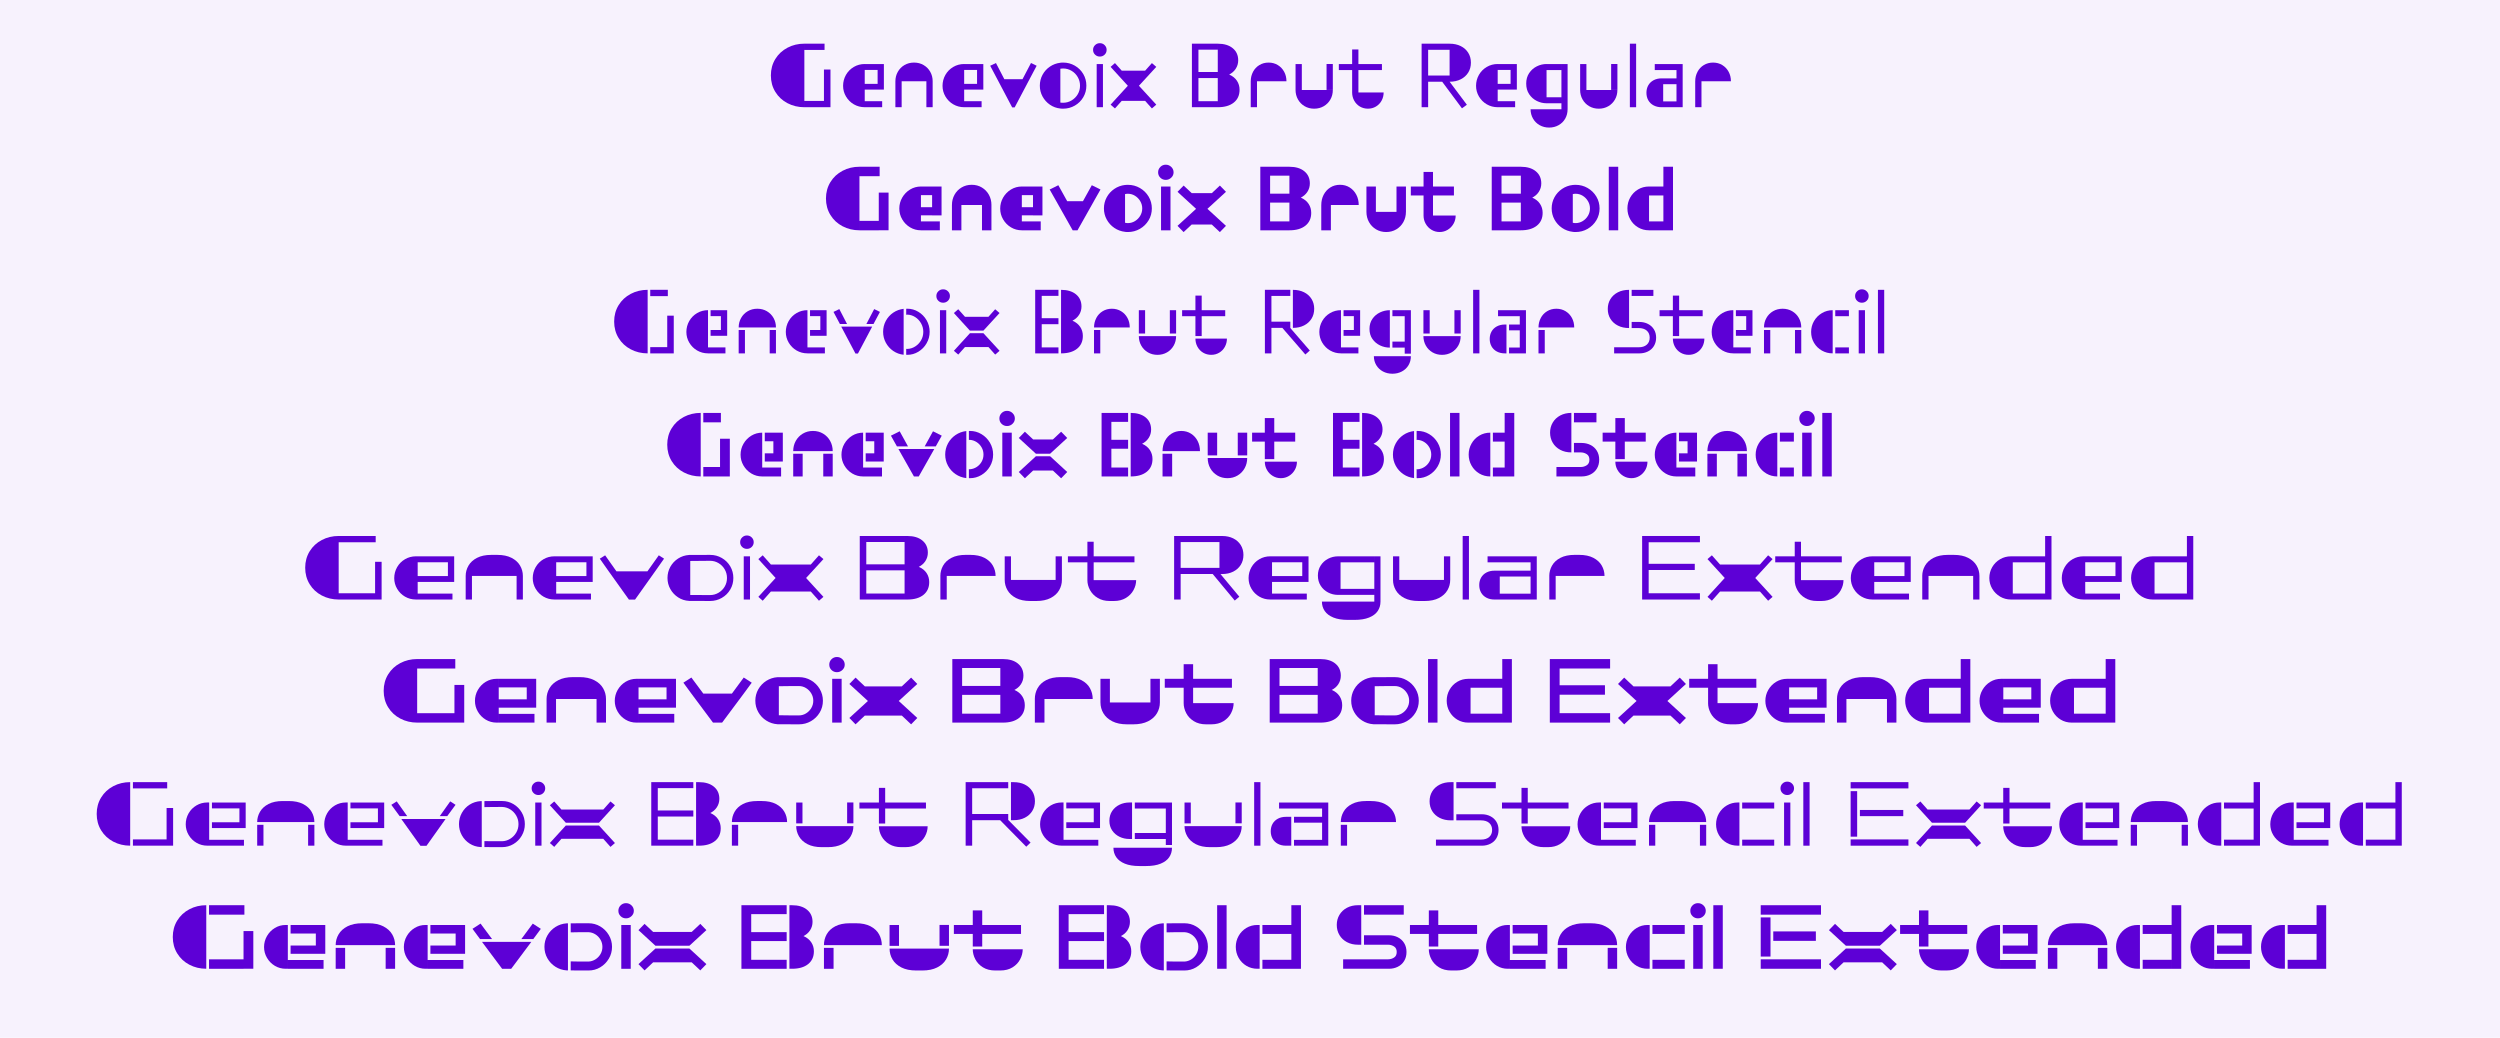 <?xml version="1.0" encoding="UTF-8"?><svg id="Calque_1" xmlns="http://www.w3.org/2000/svg" viewBox="0 0 1950 809.48"><defs><style>.cls-1{fill:#5d00d6;}.cls-1,.cls-2{stroke-width:0px;}.cls-2{fill:#f7f2fd;}</style></defs><rect class="cls-2" width="1950" height="809.48"/><path class="cls-1" d="M614.24,80.49c-4-2.1-7.16-5.03-9.48-8.81-2.32-3.77-3.48-8.05-3.48-12.83s1.16-9.05,3.48-12.83c2.32-3.77,5.48-6.71,9.48-8.81,4-2.1,8.38-3.15,13.16-3.15v49.57c-4.78,0-9.17-1.05-13.16-3.15ZM643.15,34.07v4.89h-15.74v-4.89h15.74ZM642.68,78.75v4.89h-15.27v-4.89h15.27ZM647.77,54.23v29.4h-5.09v-29.4h5.09Z"/><path class="cls-1" d="M666.02,81.39c-2.57-1.5-4.61-3.53-6.13-6.1-1.52-2.57-2.28-5.35-2.28-8.34s.75-5.93,2.24-8.54,3.54-4.68,6.13-6.2c2.59-1.52,5.43-2.28,8.51-2.28v33.69c-3.08,0-5.91-.75-8.47-2.24ZM689.43,49.95v4.62h-14.94v-4.62h14.94ZM674.49,65.42h14.94v4.49h-14.94v-4.49ZM688.09,78.95v4.69h-13.6v-4.69h13.6ZM689.43,49.95v19.96h-4.89v-19.96h4.89Z"/><path class="cls-1" d="M720.41,50.75c2.21,1.3,3.94,3.05,5.19,5.26s1.88,4.68,1.88,7.4h-29.07c0-2.68.62-5.13,1.88-7.37,1.25-2.23,2.98-4,5.19-5.29,2.21-1.29,4.7-1.94,7.47-1.94s5.26.65,7.47,1.94ZM698.4,83.64v-20.23h4.89v20.23h-4.89ZM727.47,83.64h-4.89v-20.23h4.89v20.23Z"/><path class="cls-1" d="M743.58,81.39c-2.57-1.5-4.61-3.53-6.13-6.1-1.52-2.57-2.28-5.35-2.28-8.34s.75-5.93,2.24-8.54,3.54-4.68,6.13-6.2c2.59-1.52,5.43-2.28,8.51-2.28v33.69c-3.08,0-5.91-.75-8.47-2.24ZM766.99,49.95v4.62h-14.94v-4.62h14.94ZM752.06,65.42h14.94v4.49h-14.94v-4.49ZM765.65,78.95v4.69h-13.6v-4.69h13.6ZM766.99,49.95v19.96h-4.89v-19.96h4.89Z"/><path class="cls-1" d="M772.35,51.29l4.49-2.14,6.56,12.66h-5.49l-5.56-10.52ZM791.44,83.77h-1.94l-11.59-21.97h25.12l-11.59,21.97ZM804.17,49.14l4.42,2.14-5.56,10.52h-5.49l6.63-12.66Z"/><path class="cls-1" d="M813.18,58.32c1.41-2.59,3.33-4.71,5.76-6.36,2.43-1.65,5.15-2.66,8.14-3.01v35.7c-2.99-.31-5.71-1.31-8.14-2.98-2.43-1.67-4.35-3.81-5.76-6.4-1.41-2.59-2.11-5.4-2.11-8.44s.7-5.92,2.11-8.51ZM844.96,75.83c-1.61,2.75-3.81,4.92-6.6,6.53-2.79,1.61-5.84,2.41-9.14,2.41-.36,0-.71-.01-1.07-.03-.36-.02-.71-.06-1.07-.1v-4.62c.36.05.71.08,1.07.1.36.02.71.03,1.07.03,2.37,0,4.57-.6,6.6-1.81,2.03-1.21,3.64-2.81,4.82-4.82,1.18-2.01,1.78-4.24,1.78-6.7s-.59-4.64-1.78-6.7c-1.18-2.05-2.79-3.68-4.82-4.89-2.03-1.21-4.23-1.81-6.6-1.81-.36,0-.71.02-1.07.07-.36.04-.71.09-1.07.13v-4.69c.36-.04.71-.08,1.07-.1.36-.02.71-.03,1.07-.03,3.3,0,6.35.8,9.14,2.41s4.99,3.78,6.6,6.53,2.41,5.77,2.41,9.08-.8,6.26-2.41,9.01Z"/><path class="cls-1" d="M854.13,42.61c-1.03-1-1.54-2.24-1.54-3.72s.51-2.66,1.54-3.68c1.03-1.03,2.28-1.54,3.75-1.54s2.72.51,3.75,1.54c1.03,1.03,1.54,2.26,1.54,3.68s-.51,2.71-1.54,3.72c-1.03,1-2.28,1.51-3.75,1.51s-2.72-.5-3.75-1.51ZM855.41,83.64v-33.69h4.89v33.69h-4.89Z"/><path class="cls-1" d="M901.89,52.16l-13.53,14.74h-8.64l-13.46-14.74,3.42-2.95,7.3,8.17-5.02-2.28h24.25l-5.02,2.28,7.3-8.17,3.42,2.95ZM866.26,81.63l13.46-14.74h8.64l13.53,14.74-3.42,2.95-7.3-8.17,5.02,2.28h-24.25l5.02-2.28-7.3,8.17-3.42-2.95Z"/><path class="cls-1" d="M929.69,83.64v-49.57h5.09v49.57h-5.09ZM934.78,34.07h15.07v4.69h-15.07v-4.69ZM934.78,56.18h15.07v4.69h-15.07v-4.69ZM934.78,78.95h15.07v4.69h-15.07v-4.69ZM949.85,34.07c4.91,0,8.8,1.17,11.66,3.52,2.86,2.34,4.29,5.5,4.29,9.48,0,2.41-.65,4.61-1.94,6.6-1.29,1.99-3.15,3.56-5.56,4.72-2.41,1.16-5.22,1.74-8.44,1.74v-26.06ZM958.93,58.22c2.57,1.14,4.53,2.74,5.89,4.79,1.36,2.05,2.04,4.4,2.04,7.03,0,4.24-1.51,7.57-4.52,9.98-3.01,2.41-7.18,3.62-12.49,3.62v-27.13c3.48,0,6.51.57,9.08,1.71Z"/><path class="cls-1" d="M977.34,56.04c1.18-2.23,2.83-4,4.96-5.29,2.12-1.29,4.52-1.94,7.2-1.94s5.08.65,7.2,1.94c2.12,1.3,3.77,3.05,4.96,5.26s1.78,4.68,1.78,7.4h-27.86c0-2.68.59-5.13,1.78-7.37ZM975.57,83.64v-20.23h4.89v20.23h-4.89Z"/><path class="cls-1" d="M1015.42,49.95v20.23h-4.89v-20.23h4.89ZM1025.07,84.78c-2.77,0-5.26-.65-7.47-1.94-2.21-1.29-3.94-3.06-5.19-5.29-1.25-2.23-1.88-4.69-1.88-7.37h29.07c0,2.72-.63,5.19-1.88,7.4-1.25,2.21-2.98,3.96-5.19,5.26-2.21,1.29-4.7,1.94-7.47,1.94ZM1039.6,70.17h-4.89v-20.23h4.89v20.23Z"/><path class="cls-1" d="M1044.29,49.95h33.62v4.69h-33.62v-4.69ZM1054.67,72.12v-33.56h4.89v33.56h-4.89ZM1077.65,78.51c-1.07,1.94-2.54,3.47-4.42,4.59-1.88,1.12-3.95,1.67-6.23,1.67s-4.42-.56-6.3-1.67c-1.88-1.12-3.35-2.65-4.42-4.59-1.07-1.94-1.61-4.07-1.61-6.4h24.58c0,2.32-.54,4.45-1.61,6.4Z"/><path class="cls-1" d="M1113.95,83.64h-5.09v-49.57h5.09v49.57ZM1130.7,34.07v4.76h-16.75v-4.76h16.75ZM1130.7,58.92v4.82h-16.75v-4.82h16.75ZM1144.16,81.7l-3.82,2.81-16.08-21.63,5.63-.2,14.27,19.02ZM1145.23,56.58c-1.38,2.23-3.33,3.99-5.83,5.26-2.5,1.27-5.4,1.91-8.71,1.91v-29.67c3.3,0,6.21.63,8.71,1.88,2.5,1.25,4.44,2.99,5.83,5.22,1.38,2.23,2.08,4.8,2.08,7.7s-.69,5.47-2.08,7.7Z"/><path class="cls-1" d="M1159.73,81.39c-2.57-1.5-4.61-3.53-6.13-6.1-1.52-2.57-2.28-5.35-2.28-8.34s.75-5.93,2.24-8.54,3.54-4.68,6.13-6.2c2.59-1.52,5.43-2.28,8.51-2.28v33.69c-3.08,0-5.91-.75-8.47-2.24ZM1183.14,49.95v4.62h-14.94v-4.62h14.94ZM1168.2,65.42h14.94v4.49h-14.94v-4.49ZM1181.8,78.95v4.69h-13.6v-4.69h13.6ZM1183.14,49.95v19.96h-4.89v-19.96h4.89Z"/><path class="cls-1" d="M1192.75,57.01c1.54-2.3,3.53-4.05,5.96-5.26,2.43-1.21,4.97-1.81,7.6-1.81v30.61c-2.64,0-5.17-.6-7.6-1.81-2.43-1.21-4.42-2.96-5.96-5.26-1.54-2.3-2.31-5.06-2.31-8.27s.77-5.9,2.31-8.21ZM1220.88,92.51c-1.23,2.17-2.95,3.87-5.16,5.12-2.21,1.25-4.68,1.88-7.4,1.88s-5.19-.63-7.4-1.88c-2.21-1.25-3.94-2.97-5.19-5.16-1.25-2.19-1.88-4.6-1.88-7.23h28.87c0,2.68-.61,5.1-1.84,7.27ZM1217.9,49.95v4.69h-11.59v-4.69h11.59ZM1217.9,75.87v4.69h-11.59v-4.69h11.59ZM1222.73,49.95v35.3h-4.82v-35.3h4.82Z"/><path class="cls-1" d="M1237.4,49.95v20.23h-4.89v-20.23h4.89ZM1247.04,84.78c-2.77,0-5.26-.65-7.47-1.94-2.21-1.29-3.94-3.06-5.19-5.29-1.25-2.23-1.88-4.69-1.88-7.37h29.07c0,2.72-.63,5.19-1.88,7.4-1.25,2.21-2.98,3.96-5.19,5.26-2.21,1.29-4.7,1.94-7.47,1.94ZM1261.58,70.17h-4.89v-20.23h4.89v20.23Z"/><path class="cls-1" d="M1271.29,83.64v-49.57h4.89v49.57h-4.89Z"/><path class="cls-1" d="M1285.66,66.56c.96-1.7,2.34-3.02,4.15-3.99,1.81-.96,3.9-1.44,6.26-1.44h1.21v22.51h-1.21c-2.37,0-4.45-.48-6.26-1.44-1.81-.96-3.19-2.29-4.15-3.99-.96-1.7-1.44-3.64-1.44-5.83s.48-4.13,1.44-5.83ZM1290.71,49.95h16.95v4.69h-16.95v-4.69ZM1297.28,61.13h10.38v4.55h-10.38v-4.55ZM1307.66,79.08v4.55h-10.38v-4.55h10.38ZM1307.66,49.95h4.82v33.69h-4.82v-33.69Z"/><path class="cls-1" d="M1324.03,56.04c1.18-2.23,2.83-4,4.96-5.29,2.12-1.29,4.52-1.94,7.2-1.94s5.08.65,7.2,1.94c2.12,1.3,3.77,3.05,4.96,5.26s1.78,4.68,1.78,7.4h-27.86c0-2.68.59-5.13,1.78-7.37ZM1322.26,83.64v-20.23h4.89v20.23h-4.89Z"/><path class="cls-1" d="M657.21,176.49c-4-2.1-7.16-5.03-9.48-8.81-2.32-3.77-3.48-8.05-3.48-12.83s1.16-9.05,3.48-12.83c2.32-3.77,5.48-6.71,9.48-8.81,4-2.1,8.38-3.15,13.16-3.15v49.57c-4.78,0-9.17-1.05-13.16-3.15ZM686.12,130.07v7.37h-15.74v-7.37h15.74ZM685.45,172.27v7.37h-15.07v-7.37h15.07ZM693.08,150.23v29.4h-7.64v-29.4h7.64Z"/><path class="cls-1" d="M709.86,177.33c-2.57-1.54-4.61-3.62-6.13-6.23-1.52-2.61-2.28-5.41-2.28-8.41s.76-5.94,2.28-8.57c1.52-2.63,3.56-4.73,6.13-6.3,2.57-1.56,5.39-2.34,8.47-2.34v34.16c-3.08,0-5.91-.77-8.47-2.31ZM734.41,145.48v6.7h-16.08v-6.7h16.08ZM718.33,161.62h16.08v6.36h-16.08v-6.36ZM733.07,172.67v6.97h-14.74v-6.97h14.74ZM734.41,145.48v22.51h-7.37v-22.51h7.37Z"/><path class="cls-1" d="M765.86,146.25c2.34,1.41,4.17,3.31,5.49,5.69,1.32,2.39,1.98,5.04,1.98,7.94h-30.81c0-2.9.66-5.55,1.98-7.94,1.32-2.39,3.15-4.29,5.49-5.69,2.34-1.41,4.99-2.11,7.94-2.11s5.59.7,7.94,2.11ZM742.51,179.64v-19.76h7.37v19.76h-7.37ZM773.32,179.64h-7.37v-19.76h7.37v19.76Z"/><path class="cls-1" d="M788.56,177.33c-2.57-1.54-4.61-3.62-6.13-6.23-1.52-2.61-2.28-5.41-2.28-8.41s.76-5.94,2.28-8.57c1.52-2.63,3.56-4.73,6.13-6.3,2.57-1.56,5.39-2.34,8.47-2.34v34.16c-3.08,0-5.91-.77-8.47-2.31ZM813.11,145.48v6.7h-16.08v-6.7h16.08ZM797.03,161.62h16.08v6.36h-16.08v-6.36ZM811.77,172.67v6.97h-14.74v-6.97h14.74ZM813.11,145.48v22.51h-7.37v-22.51h7.37Z"/><path class="cls-1" d="M818.74,147.82l6.76-3.35,6.9,12.46h-8.51l-5.16-9.11ZM840.44,179.64h-3.75l-12.79-22.71h29.34l-12.79,22.71ZM851.62,144.47l6.76,3.35-5.16,9.11h-8.51l6.9-12.46Z"/><path class="cls-1" d="M863.24,153.88c1.45-2.66,3.43-4.83,5.93-6.53,2.5-1.7,5.29-2.72,8.37-3.08v36.57c-3.08-.36-5.87-1.38-8.37-3.08-2.5-1.7-4.48-3.87-5.93-6.53-1.45-2.66-2.18-5.55-2.18-8.67s.73-6.02,2.18-8.67ZM895.93,171.8c-1.67,2.81-3.94,5.05-6.8,6.7-2.86,1.65-5.98,2.48-9.38,2.48-.36,0-.73-.01-1.11-.03-.38-.02-.75-.06-1.11-.1v-7.1c.36.09.73.16,1.11.2.38.04.75.07,1.11.07,1.96,0,3.81-.52,5.53-1.57,1.72-1.05,3.09-2.44,4.12-4.19,1.03-1.74,1.54-3.64,1.54-5.69s-.51-3.9-1.54-5.66c-1.03-1.76-2.4-3.17-4.12-4.22-1.72-1.05-3.56-1.57-5.53-1.57-.36,0-.73.02-1.11.07-.38.04-.75.11-1.11.2v-7.1c.36-.04.73-.08,1.11-.1.38-.02.75-.03,1.11-.03,3.39,0,6.52.83,9.38,2.48,2.86,1.65,5.12,3.88,6.8,6.7,1.67,2.81,2.51,5.89,2.51,9.24s-.84,6.43-2.51,9.24Z"/><path class="cls-1" d="M905.07,138.61c-1.16-1.14-1.74-2.53-1.74-4.19s.58-3.06,1.74-4.22c1.16-1.16,2.57-1.74,4.22-1.74s3.08.58,4.29,1.74c1.21,1.16,1.81,2.57,1.81,4.22s-.6,2.99-1.81,4.15c-1.21,1.16-2.64,1.74-4.29,1.74s-3.06-.57-4.22-1.71ZM905.61,179.64v-34.16h7.37v34.16h-7.37Z"/><path class="cls-1" d="M956.25,149.63l-14.47,13.26h-8.84l-14.47-13.26,4.76-4.89,8.51,7.97-5.22-2.08h21.7l-5.22,2.08,8.51-7.97,4.76,4.89ZM918.47,176.15l14.47-13.26h8.84l14.47,13.26-4.76,4.89-8.51-7.97,5.22,2.08h-21.7l5.22-2.08-8.51,7.97-4.76-4.89Z"/><path class="cls-1" d="M983.04,179.64v-49.57h7.64v49.57h-7.64ZM990.67,130.07h15.07v6.97h-15.07v-6.97ZM990.67,151.04h15.07v6.97h-15.07v-6.97ZM990.67,172.67h15.07v6.97h-15.07v-6.97ZM1005.74,130.07c4.91,0,8.8,1.17,11.65,3.52,2.86,2.34,4.29,5.5,4.29,9.48,0,2.41-.65,4.61-1.94,6.6-1.3,1.99-3.15,3.56-5.56,4.72-2.41,1.16-5.22,1.74-8.44,1.74v-26.06ZM1014.82,154.22c2.57,1.14,4.53,2.74,5.89,4.79,1.36,2.05,2.04,4.4,2.04,7.03,0,4.24-1.51,7.57-4.52,9.98-3.01,2.41-7.18,3.62-12.49,3.62v-27.13c3.48,0,6.51.57,9.08,1.71Z"/><path class="cls-1" d="M1032.44,151.94c1.23-2.39,2.95-4.29,5.16-5.69s4.74-2.11,7.6-2.11,5.39.7,7.6,2.11c2.21,1.41,3.93,3.31,5.16,5.69,1.23,2.39,1.84,5.04,1.84,7.94h-29.2c0-2.9.61-5.55,1.84-7.94ZM1030.59,179.64v-19.76h7.5v19.76h-7.5Z"/><path class="cls-1" d="M1073.19,145.48v19.76h-7.37v-19.76h7.37ZM1081.23,180.98c-2.95,0-5.59-.7-7.94-2.11-2.34-1.41-4.18-3.3-5.49-5.69-1.32-2.39-1.98-5.03-1.98-7.94h30.81c0,2.9-.66,5.55-1.98,7.94-1.32,2.39-3.15,4.29-5.49,5.69-2.34,1.41-4.99,2.11-7.94,2.11ZM1096.64,165.24h-7.37v-19.76h7.37v19.76Z"/><path class="cls-1" d="M1100.45,145.48h33.62v6.97h-33.62v-6.97ZM1110.37,168.12v-34.03h7.37v34.03h-7.37ZM1133.74,174.55c-1.12,1.97-2.64,3.53-4.55,4.69-1.92,1.16-4.02,1.74-6.3,1.74s-4.38-.58-6.3-1.74c-1.92-1.16-3.44-2.72-4.55-4.69-1.12-1.96-1.67-4.11-1.67-6.43h25.05c0,2.32-.56,4.47-1.67,6.43Z"/><path class="cls-1" d="M1163.55,179.64v-49.57h7.64v49.57h-7.64ZM1171.18,130.07h15.07v6.97h-15.07v-6.97ZM1171.18,151.04h15.07v6.97h-15.07v-6.97ZM1171.18,172.67h15.07v6.97h-15.07v-6.97ZM1186.26,130.07c4.91,0,8.8,1.17,11.65,3.52,2.86,2.34,4.29,5.5,4.29,9.48,0,2.41-.65,4.61-1.94,6.6-1.3,1.99-3.15,3.56-5.56,4.72-2.41,1.16-5.22,1.74-8.44,1.74v-26.06ZM1195.33,154.22c2.57,1.14,4.53,2.74,5.89,4.79,1.36,2.05,2.04,4.4,2.04,7.03,0,4.24-1.51,7.57-4.52,9.98-3.01,2.41-7.18,3.62-12.49,3.62v-27.13c3.48,0,6.51.57,9.08,1.71Z"/><path class="cls-1" d="M1212.48,153.88c1.45-2.66,3.43-4.83,5.93-6.53,2.5-1.7,5.29-2.72,8.37-3.08v36.57c-3.08-.36-5.87-1.38-8.37-3.08-2.5-1.7-4.48-3.87-5.93-6.53-1.45-2.66-2.18-5.55-2.18-8.67s.73-6.02,2.18-8.67ZM1245.16,171.8c-1.67,2.81-3.94,5.05-6.8,6.7-2.86,1.65-5.98,2.48-9.38,2.48-.36,0-.73-.01-1.11-.03-.38-.02-.75-.06-1.11-.1v-7.1c.36.09.73.16,1.11.2.38.04.75.07,1.11.07,1.96,0,3.81-.52,5.53-1.57,1.72-1.05,3.09-2.44,4.12-4.19,1.03-1.74,1.54-3.64,1.54-5.69s-.51-3.9-1.54-5.66c-1.03-1.76-2.4-3.17-4.12-4.22-1.72-1.05-3.56-1.57-5.53-1.57-.36,0-.73.02-1.11.07-.38.04-.75.11-1.11.2v-7.1c.36-.04.73-.08,1.11-.1.38-.02.75-.03,1.11-.03,3.39,0,6.52.83,9.38,2.48,2.86,1.65,5.12,3.88,6.8,6.7,1.67,2.81,2.51,5.89,2.51,9.24s-.84,6.43-2.51,9.24Z"/><path class="cls-1" d="M1254.84,179.64v-49.57h7.37v49.57h-7.37Z"/><path class="cls-1" d="M1269.38,162.56c0-3.08.74-5.93,2.21-8.54s3.49-4.69,6.06-6.23c2.57-1.54,5.44-2.31,8.61-2.31v34.16c-3.17,0-6.04-.77-8.61-2.31-2.57-1.54-4.59-3.62-6.06-6.23s-2.21-5.46-2.21-8.54ZM1286.26,145.48h11.19v6.97h-11.19v-6.97ZM1286.26,172.67h11.19v6.97h-11.19v-6.97ZM1297.44,179.64v-49.57h7.5v49.57h-7.5Z"/><path class="cls-1" d="M492,272.49c-4-2.1-7.16-5.03-9.48-8.81-2.32-3.77-3.48-8.05-3.48-12.83s1.16-9.05,3.48-12.83c2.32-3.77,5.48-6.71,9.48-8.81,4-2.1,8.38-3.15,13.16-3.15v49.57c-4.78,0-9.17-1.05-13.16-3.15ZM520.91,226.07v4.89h-13.73v-4.89h13.73ZM520.44,270.75v4.89h-13.26v-4.89h13.26ZM525.53,246.23v29.4h-5.09v-29.4h5.09Z"/><path class="cls-1" d="M543.78,273.39c-2.57-1.5-4.61-3.53-6.13-6.1-1.52-2.57-2.28-5.35-2.28-8.34s.75-5.93,2.24-8.54,3.54-4.68,6.13-6.2c2.59-1.52,5.43-2.28,8.51-2.28v33.69c-3.08,0-5.91-.75-8.47-2.24ZM565.85,270.95v4.69h-13.6v-4.69h13.6ZM567.19,241.95v4.62h-12.93v-4.62h12.93ZM554.26,257.42h12.93v4.49h-12.93v-4.49ZM567.19,241.95v19.96h-4.89v-19.96h4.89Z"/><path class="cls-1" d="M598.17,242.75c2.21,1.3,3.94,3.05,5.19,5.26s1.88,4.68,1.88,7.4h-29.07c0-2.68.62-5.13,1.88-7.37,1.25-2.23,2.98-4,5.19-5.29,2.21-1.29,4.7-1.94,7.47-1.94s5.26.65,7.47,1.94ZM576.16,275.64v-18.22h4.89v18.22h-4.89ZM605.24,275.64h-4.89v-18.22h4.89v18.22Z"/><path class="cls-1" d="M621.34,273.39c-2.57-1.5-4.61-3.53-6.13-6.1-1.52-2.57-2.28-5.35-2.28-8.34s.75-5.93,2.24-8.54,3.54-4.68,6.13-6.2c2.59-1.52,5.43-2.28,8.51-2.28v33.69c-3.08,0-5.91-.75-8.47-2.24ZM643.41,270.95v4.69h-13.6v-4.69h13.6ZM644.75,241.95v4.62h-12.93v-4.62h12.93ZM631.83,257.42h12.93v4.49h-12.93v-4.49ZM644.75,241.95v19.96h-4.89v-19.96h4.89Z"/><path class="cls-1" d="M650.11,243.29l4.56-2.21,6.03,11.65h-5.56l-5.02-9.44ZM669.2,275.77h-1.94l-11.12-21.03h24.18l-11.12,21.03ZM681.86,241.08l4.49,2.21-5.02,9.44h-5.56l6.1-11.65Z"/><path class="cls-1" d="M690.94,250.29c1.41-2.61,3.33-4.74,5.76-6.4,2.43-1.65,5.15-2.66,8.14-3.01v35.83c-2.99-.31-5.71-1.31-8.14-2.98-2.43-1.67-4.35-3.82-5.76-6.43-1.41-2.61-2.11-5.44-2.11-8.47s.7-5.93,2.11-8.54ZM722.75,267.77c-1.59,2.75-3.72,4.93-6.4,6.56-2.68,1.63-5.56,2.44-8.64,2.44h-.43c-.16,0-.3-.02-.44-.07v-4.62c.13.04.28.07.44.07h.43c2.14-.04,4.18-.67,6.1-1.88s3.46-2.81,4.62-4.82c1.16-2.01,1.74-4.22,1.74-6.63s-.58-4.58-1.74-6.63c-1.16-2.05-2.7-3.68-4.62-4.89s-3.95-1.83-6.1-1.88c-.13,0-.28.01-.43.03-.16.02-.3.06-.44.1v-4.69c.13-.04.28-.07.44-.07h.43c3.08,0,5.96.81,8.64,2.44,2.68,1.63,4.81,3.82,6.4,6.56,1.58,2.75,2.38,5.75,2.38,9.01s-.79,6.2-2.38,8.94Z"/><path class="cls-1" d="M731.9,234.61c-1.03-1-1.54-2.24-1.54-3.72s.51-2.66,1.54-3.68c1.03-1.03,2.28-1.54,3.75-1.54s2.72.51,3.75,1.54c1.03,1.03,1.54,2.26,1.54,3.68s-.51,2.71-1.54,3.72c-1.03,1-2.28,1.51-3.75,1.51s-2.72-.5-3.75-1.51ZM733.17,275.64v-33.69h4.89v33.69h-4.89Z"/><path class="cls-1" d="M779.65,244.16l-12.59,13.73h-10.52l-12.53-13.73,3.42-2.95,7.3,8.17-5.02-2.28h24.25l-5.02,2.28,7.3-8.17,3.42,2.95ZM744.02,273.63l12.53-13.73h10.52l12.59,13.73-3.42,2.95-7.3-8.17,5.02,2.28h-24.25l5.02-2.28-7.3,8.17-3.42-2.95Z"/><path class="cls-1" d="M807.45,275.64v-49.57h5.09v49.57h-5.09ZM812.54,226.07h13.06v4.69h-13.06v-4.69ZM812.54,248.18h13.06v4.69h-13.06v-4.69ZM812.54,270.95h13.06v4.69h-13.06v-4.69ZM827.61,226.07c4.91,0,8.8,1.17,11.66,3.52,2.86,2.34,4.29,5.5,4.29,9.48,0,2.41-.65,4.61-1.94,6.6-1.29,1.99-3.15,3.56-5.56,4.72-2.41,1.16-5.22,1.74-8.44,1.74v-26.06ZM836.69,250.22c2.57,1.14,4.53,2.74,5.89,4.79,1.36,2.05,2.04,4.4,2.04,7.03,0,4.24-1.51,7.57-4.52,9.98-3.01,2.41-7.18,3.62-12.49,3.62v-27.13c3.48,0,6.51.57,9.08,1.71Z"/><path class="cls-1" d="M855.11,248.04c1.18-2.23,2.83-4,4.96-5.29,2.12-1.29,4.52-1.94,7.2-1.94s5.08.65,7.2,1.94c2.12,1.3,3.77,3.05,4.96,5.26s1.78,4.68,1.78,7.4h-27.86c0-2.68.59-5.13,1.78-7.37ZM853.33,275.64v-18.22h4.89v18.22h-4.89Z"/><path class="cls-1" d="M893.18,241.95v18.22h-4.89v-18.22h4.89ZM902.83,276.78c-2.77,0-5.26-.65-7.47-1.94-2.21-1.29-3.94-3.06-5.19-5.29-1.25-2.23-1.88-4.69-1.88-7.37h29.07c0,2.72-.63,5.19-1.88,7.4-1.25,2.21-2.98,3.96-5.19,5.26-2.21,1.29-4.7,1.94-7.47,1.94ZM917.36,260.17h-4.89v-18.22h4.89v18.22Z"/><path class="cls-1" d="M922.05,241.95h33.62v4.69h-33.62v-4.69ZM932.43,262.11v-31.55h4.89v31.55h-4.89ZM955.41,270.51c-1.07,1.94-2.54,3.47-4.42,4.59-1.88,1.12-3.95,1.67-6.23,1.67s-4.42-.56-6.3-1.67c-1.88-1.12-3.35-2.65-4.42-4.59-1.07-1.94-1.61-4.07-1.61-6.4h24.58c0,2.32-.54,4.45-1.61,6.4Z"/><path class="cls-1" d="M991.71,275.64h-5.09v-49.57h5.09v49.57ZM1006.45,226.07v4.76h-14.74v-4.76h14.74ZM1006.45,250.92v4.82h-14.74v-4.82h14.74ZM1021.65,273.43l-3.48,3.08-18.69-21.63,5.96-.2,16.21,18.75ZM1022.99,248.58c-1.38,2.23-3.33,3.99-5.83,5.26-2.5,1.27-5.4,1.91-8.71,1.91v-29.67c3.3,0,6.21.63,8.71,1.88,2.5,1.25,4.44,2.99,5.83,5.22,1.38,2.23,2.08,4.8,2.08,7.7s-.69,5.47-2.08,7.7Z"/><path class="cls-1" d="M1037.49,273.39c-2.57-1.5-4.61-3.53-6.13-6.1-1.52-2.57-2.28-5.35-2.28-8.34s.75-5.93,2.24-8.54,3.54-4.68,6.13-6.2c2.59-1.52,5.43-2.28,8.51-2.28v33.69c-3.08,0-5.91-.75-8.47-2.24ZM1059.56,270.95v4.69h-13.6v-4.69h13.6ZM1060.9,241.95v4.62h-12.93v-4.62h12.93ZM1047.97,257.42h12.93v4.49h-12.93v-4.49ZM1060.9,241.95v19.96h-4.89v-19.96h4.89Z"/><path class="cls-1" d="M1070.48,248.71c1.52-2.19,3.49-3.86,5.93-5.02,2.43-1.16,4.99-1.74,7.67-1.74v29.2c-2.68,0-5.24-.58-7.67-1.74-2.43-1.16-4.41-2.84-5.93-5.02-1.52-2.19-2.28-4.8-2.28-7.84s.76-5.65,2.28-7.84ZM1098.65,284.85c-1.23,2.08-2.95,3.71-5.16,4.89-2.21,1.18-4.68,1.77-7.4,1.77s-5.19-.59-7.4-1.77c-2.21-1.18-3.94-2.82-5.19-4.92-1.25-2.1-1.88-4.42-1.88-6.97h28.87c0,2.59-.61,4.92-1.84,7ZM1095.66,241.95v4.69h-9.58v-4.69h9.58ZM1095.66,266.46v4.69h-9.58v-4.69h9.58ZM1100.49,241.95v33.89h-4.82v-33.89h4.82Z"/><path class="cls-1" d="M1115.16,241.95v18.22h-4.89v-18.22h4.89ZM1124.8,276.78c-2.77,0-5.26-.65-7.47-1.94-2.21-1.29-3.94-3.06-5.19-5.29-1.25-2.23-1.88-4.69-1.88-7.37h29.07c0,2.72-.63,5.19-1.88,7.4-1.25,2.21-2.98,3.96-5.19,5.26-2.21,1.29-4.7,1.94-7.47,1.94ZM1139.34,260.17h-4.89v-18.22h4.89v18.22Z"/><path class="cls-1" d="M1149.05,275.64v-49.57h4.89v49.57h-4.89Z"/><path class="cls-1" d="M1163.42,258.56c.96-1.7,2.34-3.02,4.15-3.99,1.81-.96,3.9-1.44,6.26-1.44h1.21v22.51h-1.21c-2.37,0-4.45-.48-6.26-1.44-1.81-.96-3.19-2.29-4.15-3.99-.96-1.7-1.44-3.64-1.44-5.83s.48-4.13,1.44-5.83ZM1168.47,241.95h16.95v4.69h-16.95v-4.69ZM1177.05,253.13h8.37v4.55h-8.37v-4.55ZM1185.42,271.08v4.55h-8.37v-4.55h8.37ZM1185.42,241.95h4.82v33.69h-4.82v-33.69Z"/><path class="cls-1" d="M1201.79,248.04c1.18-2.23,2.83-4,4.96-5.29,2.12-1.29,4.52-1.94,7.2-1.94s5.08.65,7.2,1.94c2.12,1.3,3.77,3.05,4.96,5.26s1.78,4.68,1.78,7.4h-27.86c0-2.68.59-5.13,1.78-7.37ZM1200.02,275.64v-18.22h4.89v18.22h-4.89Z"/><path class="cls-1" d="M1270.68,255.88c-3.3,0-6.21-.64-8.71-1.91-2.5-1.27-4.44-3.02-5.83-5.26-1.38-2.23-2.08-4.8-2.08-7.7s.69-5.48,2.08-7.74c1.38-2.25,3.33-4.02,5.83-5.29,2.5-1.27,5.4-1.91,8.71-1.91v29.81ZM1285.42,252.66c2.01,1.03,3.57,2.47,4.69,4.32,1.12,1.85,1.67,3.99,1.67,6.4s-.56,4.55-1.67,6.43-2.68,3.32-4.69,4.32c-2.01,1-4.24,1.51-6.7,1.51h-19.69v-4.76h19.02c2.77,0,4.91-.67,6.43-2.01,1.52-1.34,2.28-3.17,2.28-5.49s-.76-4.15-2.28-5.49c-1.52-1.34-3.66-2.01-6.43-2.01h-5.36v-4.76h6.03c2.46,0,4.69.51,6.7,1.54ZM1289.64,230.83h-16.95v-4.76h16.95v4.76Z"/><path class="cls-1" d="M1294.46,241.95h33.62v4.69h-33.62v-4.69ZM1304.84,262.11v-31.55h4.89v31.55h-4.89ZM1327.82,270.51c-1.07,1.94-2.54,3.47-4.42,4.59-1.88,1.12-3.95,1.67-6.23,1.67s-4.42-.56-6.3-1.67c-1.88-1.12-3.35-2.65-4.42-4.59-1.07-1.94-1.61-4.07-1.61-6.4h24.58c0,2.32-.54,4.45-1.61,6.4Z"/><path class="cls-1" d="M1343.52,273.39c-2.57-1.5-4.61-3.53-6.13-6.1-1.52-2.57-2.28-5.35-2.28-8.34s.75-5.93,2.24-8.54,3.54-4.68,6.13-6.2c2.59-1.52,5.43-2.28,8.51-2.28v33.69c-3.08,0-5.91-.75-8.47-2.24ZM1365.59,270.95v4.69h-13.6v-4.69h13.6ZM1366.93,241.95v4.62h-12.93v-4.62h12.93ZM1354.01,257.42h12.93v4.49h-12.93v-4.49ZM1366.93,241.95v19.96h-4.89v-19.96h4.89Z"/><path class="cls-1" d="M1397.91,242.75c2.21,1.3,3.94,3.05,5.19,5.26s1.88,4.68,1.88,7.4h-29.07c0-2.68.62-5.13,1.88-7.37,1.25-2.23,2.98-4,5.19-5.29,2.21-1.29,4.7-1.94,7.47-1.94s5.26.65,7.47,1.94ZM1375.91,275.64v-18.22h4.89v18.22h-4.89ZM1404.98,275.64h-4.89v-18.22h4.89v18.22Z"/><path class="cls-1" d="M1414.92,250.45c1.5-2.59,3.54-4.66,6.13-6.2,2.59-1.54,5.4-2.31,8.44-2.31v33.69c-3.08,0-5.91-.74-8.47-2.21-2.57-1.47-4.6-3.48-6.1-6.03s-2.24-5.36-2.24-8.44.75-5.92,2.24-8.51ZM1442.15,241.95v4.69h-10.65v-4.69h10.65ZM1442.15,270.95v4.69h-10.65v-4.69h10.65Z"/><path class="cls-1" d="M1448.52,234.61c-1.03-1-1.54-2.24-1.54-3.72s.51-2.66,1.54-3.68c1.03-1.03,2.28-1.54,3.75-1.54s2.72.51,3.75,1.54c1.03,1.03,1.54,2.26,1.54,3.68s-.51,2.71-1.54,3.72c-1.03,1-2.28,1.51-3.75,1.51s-2.72-.5-3.75-1.51ZM1449.79,275.64v-33.69h4.89v33.69h-4.89Z"/><path class="cls-1" d="M1464.79,275.64v-49.57h4.89v49.57h-4.89Z"/><path class="cls-1" d="M533.4,368.49c-4-2.1-7.16-5.03-9.48-8.81-2.32-3.77-3.48-8.05-3.48-12.83s1.16-9.05,3.48-12.83c2.32-3.77,5.48-6.71,9.48-8.81,4-2.1,8.38-3.15,13.16-3.15v49.57c-4.78,0-9.17-1.05-13.16-3.15ZM562.3,322.07v7.37h-13.73v-7.37h13.73ZM561.63,364.27v7.37h-13.06v-7.37h13.06ZM569.27,342.23v29.4h-7.64v-29.4h7.64Z"/><path class="cls-1" d="M586.05,369.33c-2.57-1.54-4.61-3.62-6.13-6.23-1.52-2.61-2.28-5.41-2.28-8.41s.76-5.94,2.28-8.57c1.52-2.63,3.56-4.73,6.13-6.3,2.57-1.56,5.39-2.34,8.47-2.34v34.16c-3.08,0-5.91-.77-8.47-2.31ZM609.26,364.67v6.97h-14.74v-6.97h14.74ZM610.6,337.48v6.7h-14.07v-6.7h14.07ZM596.53,353.62h14.07v6.36h-14.07v-6.36ZM610.6,337.48v22.51h-7.37v-22.51h7.37Z"/><path class="cls-1" d="M642.04,338.25c2.34,1.41,4.17,3.31,5.49,5.69,1.32,2.39,1.98,5.04,1.98,7.94h-30.81c0-2.9.66-5.55,1.98-7.94,1.32-2.39,3.15-4.29,5.49-5.69,2.34-1.41,4.99-2.11,7.94-2.11s5.59.7,7.94,2.11ZM618.7,371.64v-17.75h7.37v17.75h-7.37ZM649.51,371.64h-7.37v-17.75h7.37v17.75Z"/><path class="cls-1" d="M664.75,369.33c-2.57-1.54-4.61-3.62-6.13-6.23-1.52-2.61-2.28-5.41-2.28-8.41s.76-5.94,2.28-8.57c1.52-2.63,3.56-4.73,6.13-6.3,2.57-1.56,5.39-2.34,8.47-2.34v34.16c-3.08,0-5.91-.77-8.47-2.31ZM687.96,364.67v6.97h-14.74v-6.97h14.74ZM689.3,337.48v6.7h-14.07v-6.7h14.07ZM675.23,353.62h14.07v6.36h-14.07v-6.36ZM689.3,337.48v22.51h-7.37v-22.51h7.37Z"/><path class="cls-1" d="M694.92,339.82l6.83-3.42,6.5,11.79h-8.64l-4.69-8.37ZM716.62,371.64h-3.75l-12.12-21.43h28l-12.12,21.43ZM727.74,336.41l6.83,3.42-4.69,8.37h-8.64l6.5-11.79Z"/><path class="cls-1" d="M739.43,345.85c1.45-2.68,3.43-4.87,5.93-6.56,2.5-1.7,5.29-2.72,8.37-3.08v36.71c-3.08-.36-5.87-1.38-8.37-3.08-2.5-1.7-4.48-3.88-5.93-6.56-1.45-2.68-2.18-5.58-2.18-8.71s.73-6.03,2.18-8.71ZM772.15,363.8c-1.65,2.81-3.86,5.05-6.63,6.7-2.77,1.65-5.74,2.48-8.91,2.48h-.44c-.16,0-.3-.02-.44-.07v-7.03c.13.09.28.13.44.13h.44c1.83-.13,3.55-.71,5.16-1.74,1.61-1.03,2.9-2.39,3.88-4.09.98-1.7,1.47-3.57,1.47-5.63s-.49-3.87-1.47-5.59c-.98-1.72-2.28-3.09-3.88-4.12-1.61-1.03-3.33-1.61-5.16-1.74h-.44c-.16,0-.3.05-.44.13v-7.03c.13-.04.28-.07.44-.07h.44c3.17,0,6.14.83,8.91,2.48,2.77,1.65,4.98,3.88,6.63,6.7,1.65,2.81,2.48,5.89,2.48,9.24s-.83,6.43-2.48,9.24Z"/><path class="cls-1" d="M781.26,330.61c-1.16-1.14-1.74-2.53-1.74-4.19s.58-3.06,1.74-4.22c1.16-1.16,2.57-1.74,4.22-1.74s3.08.58,4.29,1.74c1.21,1.16,1.81,2.57,1.81,4.22s-.6,2.99-1.81,4.15c-1.21,1.16-2.64,1.74-4.29,1.74s-3.06-.57-4.22-1.71ZM781.8,371.64v-34.16h7.37v34.16h-7.37Z"/><path class="cls-1" d="M832.43,341.63l-13.33,12.26h-11.12l-13.33-12.26,4.76-4.89,8.51,7.97-5.22-1.94h21.7l-5.22,1.94,8.51-7.97,4.76,4.89ZM794.66,368.15l13.33-12.26h11.12l13.33,12.26-4.76,4.89-8.51-7.97,5.22,1.94h-21.7l5.22-1.94-8.51,7.97-4.76-4.89Z"/><path class="cls-1" d="M859.23,371.64v-49.57h7.64v49.57h-7.64ZM866.86,322.07h13.06v6.97h-13.06v-6.97ZM866.86,343.04h13.06v6.97h-13.06v-6.97ZM866.86,364.67h13.06v6.97h-13.06v-6.97ZM881.93,322.07c4.91,0,8.8,1.17,11.65,3.52,2.86,2.34,4.29,5.5,4.29,9.48,0,2.41-.65,4.61-1.94,6.6-1.3,1.99-3.15,3.56-5.56,4.72-2.41,1.16-5.22,1.74-8.44,1.74v-26.06ZM891.01,346.22c2.57,1.14,4.53,2.74,5.89,4.79,1.36,2.05,2.04,4.4,2.04,7.03,0,4.24-1.51,7.57-4.52,9.98-3.01,2.41-7.18,3.62-12.49,3.62v-27.13c3.48,0,6.51.57,9.08,1.71Z"/><path class="cls-1" d="M908.62,343.94c1.23-2.39,2.95-4.29,5.16-5.69s4.74-2.11,7.6-2.11,5.39.7,7.6,2.11c2.21,1.41,3.93,3.31,5.16,5.69,1.23,2.39,1.84,5.04,1.84,7.94h-29.2c0-2.9.61-5.55,1.84-7.94ZM906.78,371.64v-17.75h7.5v17.75h-7.5Z"/><path class="cls-1" d="M949.38,337.48v17.75h-7.37v-17.75h7.37ZM957.42,372.98c-2.95,0-5.59-.7-7.94-2.11-2.34-1.41-4.18-3.3-5.49-5.69-1.32-2.39-1.98-5.03-1.98-7.94h30.81c0,2.9-.66,5.55-1.98,7.94-1.32,2.39-3.15,4.29-5.49,5.69-2.34,1.41-4.99,2.11-7.94,2.11ZM972.82,355.23h-7.37v-17.75h7.37v17.75Z"/><path class="cls-1" d="M976.64,337.48h33.62v6.97h-33.62v-6.97ZM986.55,358.11v-32.02h7.37v32.02h-7.37ZM1009.93,366.55c-1.12,1.97-2.64,3.53-4.55,4.69-1.92,1.16-4.02,1.74-6.3,1.74s-4.38-.58-6.3-1.74c-1.92-1.16-3.44-2.72-4.55-4.69-1.12-1.96-1.67-4.11-1.67-6.43h25.05c0,2.32-.56,4.47-1.67,6.43Z"/><path class="cls-1" d="M1039.74,371.64v-49.57h7.64v49.57h-7.64ZM1047.37,322.07h13.06v6.97h-13.06v-6.97ZM1047.37,343.04h13.06v6.97h-13.06v-6.97ZM1047.37,364.67h13.06v6.97h-13.06v-6.97ZM1062.44,322.07c4.91,0,8.8,1.17,11.65,3.52,2.86,2.34,4.29,5.5,4.29,9.48,0,2.41-.65,4.61-1.94,6.6-1.3,1.99-3.15,3.56-5.56,4.72-2.41,1.16-5.22,1.74-8.44,1.74v-26.06ZM1071.52,346.22c2.57,1.14,4.53,2.74,5.89,4.79,1.36,2.05,2.04,4.4,2.04,7.03,0,4.24-1.51,7.57-4.52,9.98-3.01,2.41-7.18,3.62-12.49,3.62v-27.13c3.48,0,6.51.57,9.08,1.71Z"/><path class="cls-1" d="M1088.67,345.85c1.45-2.68,3.43-4.87,5.93-6.56,2.5-1.7,5.29-2.72,8.37-3.08v36.71c-3.08-.36-5.87-1.38-8.37-3.08-2.5-1.7-4.48-3.88-5.93-6.56-1.45-2.68-2.18-5.58-2.18-8.71s.73-6.03,2.18-8.71ZM1121.39,363.8c-1.65,2.81-3.86,5.05-6.63,6.7-2.77,1.65-5.74,2.48-8.91,2.48h-.44c-.16,0-.3-.02-.44-.07v-7.03c.13.09.28.13.44.13h.44c1.83-.13,3.55-.71,5.16-1.74,1.61-1.03,2.9-2.39,3.88-4.09.98-1.7,1.47-3.57,1.47-5.63s-.49-3.87-1.47-5.59c-.98-1.72-2.28-3.09-3.88-4.12-1.61-1.03-3.33-1.61-5.16-1.74h-.44c-.16,0-.3.05-.44.13v-7.03c.13-.04.28-.07.44-.07h.44c3.17,0,6.14.83,8.91,2.48,2.77,1.65,4.98,3.88,6.63,6.7,1.65,2.81,2.48,5.89,2.48,9.24s-.83,6.43-2.48,9.24Z"/><path class="cls-1" d="M1131.03,371.64v-49.57h7.37v49.57h-7.37Z"/><path class="cls-1" d="M1145.56,354.56c0-3.08.74-5.93,2.21-8.54s3.49-4.69,6.06-6.23c2.57-1.54,5.44-2.31,8.61-2.31v34.16c-3.17,0-6.04-.77-8.61-2.31-2.57-1.54-4.59-3.62-6.06-6.23s-2.21-5.46-2.21-8.54ZM1164.45,337.48h9.18v6.97h-9.18v-6.97ZM1164.45,364.67h9.18v6.97h-9.18v-6.97ZM1173.63,371.64v-49.57h7.5v49.57h-7.5Z"/><path class="cls-1" d="M1225.67,352.88c-3.26,0-6.15-.67-8.67-2.01-2.52-1.34-4.48-3.18-5.86-5.53-1.38-2.34-2.08-4.97-2.08-7.87s.69-5.53,2.08-7.87c1.38-2.34,3.34-4.19,5.86-5.53,2.52-1.34,5.41-2.01,8.67-2.01v30.81ZM1240.54,347.06c2.1,1.03,3.76,2.53,4.99,4.52,1.23,1.99,1.84,4.32,1.84,7s-.61,5.01-1.84,7c-1.23,1.99-2.89,3.49-4.99,4.52-2.1,1.03-4.38,1.54-6.83,1.54h-19.69v-7.37h19.02c1.65,0,3.18-.45,4.59-1.34,1.41-.89,2.11-2.34,2.11-4.35s-.7-3.46-2.11-4.35c-1.41-.89-2.94-1.34-4.59-1.34h-5.36v-7.37h6.03c2.46,0,4.73.51,6.83,1.54ZM1245.23,329.44h-17.55v-7.37h17.55v7.37Z"/><path class="cls-1" d="M1250.05,337.48h33.62v6.97h-33.62v-6.97ZM1259.97,358.11v-32.02h7.37v32.02h-7.37ZM1283.34,366.55c-1.12,1.97-2.64,3.53-4.55,4.69-1.92,1.16-4.02,1.74-6.3,1.74s-4.38-.58-6.3-1.74c-1.92-1.16-3.44-2.72-4.55-4.69-1.12-1.96-1.67-4.11-1.67-6.43h25.05c0,2.32-.56,4.47-1.67,6.43Z"/><path class="cls-1" d="M1299.12,369.33c-2.57-1.54-4.61-3.62-6.13-6.23-1.52-2.61-2.28-5.41-2.28-8.41s.76-5.94,2.28-8.57c1.52-2.63,3.56-4.73,6.13-6.3,2.57-1.56,5.39-2.34,8.47-2.34v34.16c-3.08,0-5.91-.77-8.47-2.31ZM1322.33,364.67v6.97h-14.74v-6.97h14.74ZM1323.67,337.48v6.7h-14.07v-6.7h14.07ZM1309.6,353.62h14.07v6.36h-14.07v-6.36ZM1323.67,337.48v22.51h-7.37v-22.51h7.37Z"/><path class="cls-1" d="M1355.11,338.25c2.34,1.41,4.17,3.31,5.49,5.69,1.32,2.39,1.98,5.04,1.98,7.94h-30.81c0-2.9.66-5.55,1.98-7.94,1.32-2.39,3.15-4.29,5.49-5.69,2.34-1.41,4.99-2.11,7.94-2.11s5.59.7,7.94,2.11ZM1331.77,371.64v-17.75h7.37v17.75h-7.37ZM1362.58,371.64h-7.37v-17.75h7.37v17.75Z"/><path class="cls-1" d="M1371.69,346.12c1.52-2.63,3.56-4.73,6.13-6.3,2.57-1.56,5.39-2.34,8.47-2.34v34.16c-3.08,0-5.92-.76-8.51-2.28-2.59-1.52-4.63-3.57-6.13-6.16-1.5-2.59-2.24-5.43-2.24-8.51s.76-5.94,2.28-8.57ZM1399.22,337.48v6.97h-10.92v-6.97h10.92ZM1399.22,364.67v6.97h-10.92v-6.97h10.92Z"/><path class="cls-1" d="M1405.18,330.61c-1.16-1.14-1.74-2.53-1.74-4.19s.58-3.06,1.74-4.22c1.16-1.16,2.57-1.74,4.22-1.74s3.08.58,4.29,1.74c1.21,1.16,1.81,2.57,1.81,4.22s-.6,2.99-1.81,4.15c-1.21,1.16-2.64,1.74-4.29,1.74s-3.06-.57-4.22-1.71ZM1405.71,371.64v-34.16h7.37v34.16h-7.37Z"/><path class="cls-1" d="M1421.39,371.64v-49.57h7.37v49.57h-7.37Z"/><path class="cls-1" d="M251.01,464.49c-4-2.1-7.16-5.03-9.48-8.81-2.32-3.77-3.48-8.05-3.48-12.83s1.16-9.05,3.48-12.83c2.32-3.77,5.48-6.71,9.48-8.81,4-2.1,8.38-3.15,13.16-3.15v49.57c-4.78,0-9.17-1.05-13.16-3.15ZM293.04,418.07v4.89h-28.87v-4.89h28.87ZM292.57,462.75v4.89h-28.4v-4.89h28.4ZM297.66,438.23v29.4h-5.09v-29.4h5.09Z"/><path class="cls-1" d="M315.91,465.39c-2.57-1.5-4.61-3.53-6.13-6.1-1.52-2.57-2.28-5.35-2.28-8.34s.75-5.93,2.24-8.54,3.54-4.68,6.13-6.2c2.59-1.52,5.43-2.28,8.51-2.28h1.41v33.69h-1.41c-3.08,0-5.91-.75-8.47-2.24ZM354.26,433.95v4.62h-28.47v-4.62h28.47ZM325.79,449.35h28.47v4.55h-28.47v-4.55ZM352.92,463.02v4.62h-27.13v-4.62h27.13ZM354.26,433.95v19.96h-4.89v-19.96h4.89Z"/><path class="cls-1" d="M399,435.12c2.99,1.54,5.21,3.56,6.66,6.06,1.45,2.5,2.18,5.18,2.18,8.04h-44.61c0-2.81.73-5.48,2.18-8,1.45-2.52,3.67-4.56,6.67-6.1,2.99-1.54,6.67-2.31,11.05-2.31h4.82c4.38,0,8.06.77,11.05,2.31ZM363.23,467.64v-18.42h4.89v18.42h-4.89ZM407.84,467.64h-4.89v-18.42h4.89v18.42Z"/><path class="cls-1" d="M423.95,465.39c-2.57-1.5-4.61-3.53-6.13-6.1-1.52-2.57-2.28-5.35-2.28-8.34s.75-5.93,2.24-8.54,3.54-4.68,6.13-6.2c2.59-1.52,5.43-2.28,8.51-2.28h1.41v33.69h-1.41c-3.08,0-5.91-.75-8.47-2.24ZM462.3,433.95v4.62h-28.47v-4.62h28.47ZM433.83,449.35h28.47v4.55h-28.47v-4.55ZM460.96,463.02v4.62h-27.13v-4.62h27.13ZM462.3,433.95v19.96h-4.89v-19.96h4.89Z"/><path class="cls-1" d="M467.86,435.76l4.15-2.61,8.84,12.53h-6.03l-6.97-9.91ZM495.32,467.7h-4.76l-15.74-22.04h36.17l-15.67,22.04ZM513.87,433.14l4.09,2.61-6.97,9.91h-6.03l8.91-12.53Z"/><path class="cls-1" d="M522.88,442.08c1.5-2.66,3.52-4.8,6.06-6.43,2.55-1.63,5.38-2.56,8.51-2.78h.94v35.83h-.94c-3.13-.18-5.96-1.09-8.51-2.75-2.54-1.65-4.57-3.81-6.06-6.46-1.5-2.66-2.24-5.55-2.24-8.67s.75-6.08,2.24-8.74ZM569.6,459.83c-1.61,2.75-3.81,4.92-6.6,6.53-2.79,1.61-5.84,2.41-9.14,2.41-3.48,0-6.08-.01-7.8-.03-1.72-.02-4.28-.03-7.67-.03v-4.62c3.26,0,5.86.01,7.8.03,1.94.02,4.5.03,7.67.03,2.37,0,4.57-.6,6.6-1.81s3.64-2.81,4.82-4.82c1.18-2.01,1.77-4.24,1.77-6.7s-.59-4.64-1.77-6.7c-1.18-2.05-2.79-3.68-4.82-4.89s-4.23-1.81-6.6-1.81c-3.26,0-5.86.02-7.8.07-1.94.04-4.5.07-7.67.07v-4.69c3.48,0,6.08-.01,7.8-.03,1.72-.02,4.28-.03,7.67-.03s6.35.8,9.14,2.41c2.79,1.61,4.99,3.78,6.6,6.53s2.41,5.77,2.41,9.08-.8,6.26-2.41,9.01Z"/><path class="cls-1" d="M578.85,426.61c-1.03-1-1.54-2.24-1.54-3.72s.51-2.66,1.54-3.68c1.03-1.03,2.28-1.54,3.75-1.54s2.72.51,3.75,1.54c1.03,1.03,1.54,2.26,1.54,3.68s-.51,2.71-1.54,3.72c-1.03,1-2.28,1.51-3.75,1.51s-2.72-.5-3.75-1.51ZM580.12,467.64v-33.69h4.89v33.69h-4.89Z"/><path class="cls-1" d="M642.28,436.09l-13.53,14.74h-23.78l-13.46-14.74,3.42-2.95,7.97,8.98-4.42-1.81h37.04l-4.69,1.81,7.97-8.98,3.48,2.95ZM591.5,465.56l13.46-14.74h23.78l13.53,14.74-3.48,3.01-7.97-8.98,4.69,1.81h-37.04l4.42-1.81-7.97,8.98-3.42-3.01Z"/><path class="cls-1" d="M670.61,467.64v-49.57h5.09v49.57h-5.09ZM675.7,418.07h29.87v4.69h-29.87v-4.69ZM675.7,440.18h29.87v4.69h-29.87v-4.69ZM675.7,462.95h29.87v4.69h-29.87v-4.69ZM705.57,444.13v-26.06h2.21c4.91,0,8.8,1.17,11.65,3.52,2.86,2.34,4.29,5.5,4.29,9.48,0,2.41-.65,4.61-1.94,6.6-1.3,1.99-3.15,3.56-5.56,4.72-2.41,1.16-5.22,1.74-8.44,1.74h-2.21ZM716.86,442.22c2.57,1.14,4.53,2.74,5.89,4.79,1.36,2.05,2.04,4.4,2.04,7.03,0,4.24-1.51,7.57-4.52,9.98-3.01,2.41-7.18,3.62-12.49,3.62h-2.21v-27.13h2.21c3.48,0,6.51.57,9.08,1.71Z"/><path class="cls-1" d="M735.61,441.21c1.41-2.52,3.59-4.56,6.56-6.1s6.67-2.31,11.09-2.31h3.55c4.42,0,8.1.77,11.05,2.31s5.13,3.56,6.56,6.06c1.43,2.5,2.14,5.18,2.14,8.04h-43.07c0-2.81.7-5.48,2.11-8ZM733.5,467.64v-18.42h4.96v18.42h-4.96Z"/><path class="cls-1" d="M788.56,433.95v18.42h-4.89v-18.42h4.89ZM808.39,468.78h-4.82c-4.38,0-8.06-.77-11.05-2.31-2.99-1.54-5.21-3.57-6.67-6.1-1.45-2.52-2.18-5.19-2.18-8h44.61c0,2.86-.73,5.54-2.18,8.04-1.45,2.5-3.67,4.52-6.66,6.06-2.99,1.54-6.68,2.31-11.05,2.31ZM828.28,452.37h-4.89v-18.42h4.89v18.42Z"/><path class="cls-1" d="M832.97,433.95h51.91v4.69h-51.91v-4.69ZM848.17,452.5v-29.94h4.89v29.94h-4.89ZM884.14,460.3c-1.38,2.52-3.38,4.57-6,6.13s-5.66,2.34-9.14,2.34h-3.55c-3.48,0-6.54-.78-9.18-2.34-2.64-1.56-4.64-3.61-6.03-6.13-1.38-2.52-2.08-5.12-2.08-7.8h38.04c0,2.68-.69,5.28-2.08,7.8Z"/><path class="cls-1" d="M920.91,467.64h-5.09v-49.57h5.09v49.57ZM951.19,418.07v4.76h-30.28v-4.76h30.28ZM951.19,442.92v4.82h-30.28v-4.82h30.28ZM966.66,465.43l-3.55,3.01-18.08-21.77h6.03l15.61,18.75ZM967.8,440.58c-1.38,2.23-3.33,3.99-5.83,5.26-2.5,1.27-5.4,1.91-8.71,1.91h-2.08v-29.67h2.08c3.3,0,6.21.63,8.71,1.88,2.5,1.25,4.44,2.99,5.83,5.22,1.38,2.23,2.08,4.8,2.08,7.7s-.69,5.47-2.08,7.7Z"/><path class="cls-1" d="M982.3,465.39c-2.57-1.5-4.61-3.53-6.13-6.1-1.52-2.57-2.28-5.35-2.28-8.34s.75-5.93,2.24-8.54,3.54-4.68,6.13-6.2c2.59-1.52,5.43-2.28,8.51-2.28h1.41v33.69h-1.41c-3.08,0-5.91-.75-8.47-2.24ZM1020.65,433.95v4.62h-28.47v-4.62h28.47ZM992.18,449.35h28.47v4.55h-28.47v-4.55ZM1019.31,463.02v4.62h-27.13v-4.62h27.13ZM1020.65,433.95v19.96h-4.89v-19.96h4.89Z"/><path class="cls-1" d="M1030.13,441.11c1.45-2.28,3.38-4.04,5.79-5.29,2.41-1.25,4.98-1.88,7.7-1.88h2.01v30.07h-2.01c-2.72,0-5.29-.62-7.7-1.88-2.41-1.25-4.34-3.01-5.79-5.29-1.45-2.28-2.18-4.91-2.18-7.9s.73-5.56,2.18-7.84ZM1074.6,476.65c-1.45,2.12-3.68,3.79-6.7,5.02-3.01,1.23-6.8,1.84-11.35,1.84h-5.16c-4.56,0-8.34-.61-11.35-1.84-3.01-1.23-5.26-2.91-6.73-5.06-1.47-2.14-2.21-4.6-2.21-7.37h45.68c0,2.81-.73,5.28-2.18,7.4ZM1071.95,433.95v4.69h-26.32v-4.69h26.32ZM1071.95,459.33v4.69h-26.32v-4.69h26.32ZM1076.78,433.95v35.3h-4.82v-35.3h4.82Z"/><path class="cls-1" d="M1091.45,433.95v18.42h-4.89v-18.42h4.89ZM1111.27,468.78h-4.82c-4.38,0-8.06-.77-11.05-2.31-2.99-1.54-5.21-3.57-6.67-6.1-1.45-2.52-2.18-5.19-2.18-8h44.61c0,2.86-.73,5.54-2.18,8.04-1.45,2.5-3.67,4.52-6.66,6.06-2.99,1.54-6.68,2.31-11.05,2.31ZM1131.17,452.37h-4.89v-18.42h4.89v18.42Z"/><path class="cls-1" d="M1140.88,467.64v-49.57h4.89v49.57h-4.89Z"/><path class="cls-1" d="M1155.25,450.56c.96-1.7,2.34-3.02,4.15-3.99,1.81-.96,3.9-1.44,6.26-1.44h4.15v22.51h-4.15c-2.37,0-4.45-.48-6.26-1.44-1.81-.96-3.19-2.29-4.15-3.99-.96-1.7-1.44-3.64-1.44-5.83s.48-4.13,1.44-5.83ZM1160.3,433.95h33.56v4.69h-33.56v-4.69ZM1169.81,445.13h24.05v4.55h-24.05v-4.55ZM1193.86,463.08v4.55h-24.05v-4.55h24.05ZM1193.86,433.95h4.82v33.69h-4.82v-33.69Z"/><path class="cls-1" d="M1210.57,441.21c1.41-2.52,3.59-4.56,6.56-6.1s6.67-2.31,11.09-2.31h3.55c4.42,0,8.1.77,11.05,2.31s5.13,3.56,6.56,6.06c1.43,2.5,2.14,5.18,2.14,8.04h-43.07c0-2.81.7-5.48,2.11-8ZM1208.46,467.64v-18.42h4.96v18.42h-4.96Z"/><path class="cls-1" d="M1325.94,418.07v4.89h-45.08v-4.89h45.08ZM1280.87,422.96h5.09v39.79h-5.09v-39.79ZM1325.94,462.75v4.89h-45.08v-4.89h45.08ZM1321.92,439.77v4.82h-35.97v-4.82h35.97Z"/><path class="cls-1" d="M1382.61,436.09l-13.53,14.74h-23.78l-13.46-14.74,3.42-2.95,7.97,8.98-4.42-1.81h37.04l-4.69,1.81,7.97-8.98,3.48,2.95ZM1331.84,465.56l13.46-14.74h23.78l13.53,14.74-3.48,3.01-7.97-8.98,4.69,1.81h-37.04l4.42-1.81-7.97,8.98-3.42-3.01Z"/><path class="cls-1" d="M1384.68,433.95h51.91v4.69h-51.91v-4.69ZM1399.89,452.5v-29.94h4.89v29.94h-4.89ZM1435.86,460.3c-1.38,2.52-3.38,4.57-6,6.13s-5.66,2.34-9.14,2.34h-3.55c-3.48,0-6.54-.78-9.18-2.34-2.64-1.56-4.64-3.61-6.03-6.13-1.38-2.52-2.08-5.12-2.08-7.8h38.04c0,2.68-.69,5.28-2.08,7.8Z"/><path class="cls-1" d="M1452.03,465.39c-2.57-1.5-4.61-3.53-6.13-6.1-1.52-2.57-2.28-5.35-2.28-8.34s.75-5.93,2.24-8.54,3.54-4.68,6.13-6.2c2.59-1.52,5.43-2.28,8.51-2.28h1.41v33.69h-1.41c-3.08,0-5.91-.75-8.47-2.24ZM1490.38,433.95v4.62h-28.47v-4.62h28.47ZM1461.91,449.35h28.47v4.55h-28.47v-4.55ZM1489.04,463.02v4.62h-27.13v-4.62h27.13ZM1490.38,433.95v19.96h-4.89v-19.96h4.89Z"/><path class="cls-1" d="M1535.12,435.12c2.99,1.54,5.21,3.56,6.66,6.06,1.45,2.5,2.18,5.18,2.18,8.04h-44.61c0-2.81.73-5.48,2.18-8,1.45-2.52,3.67-4.56,6.67-6.1,2.99-1.54,6.67-2.31,11.05-2.31h4.82c4.38,0,8.06.77,11.05,2.31ZM1499.36,467.64v-18.42h4.89v18.42h-4.89ZM1543.96,467.64h-4.89v-18.42h4.89v18.42Z"/><path class="cls-1" d="M1551.67,450.89c0-3.08.75-5.92,2.24-8.51,1.5-2.59,3.54-4.64,6.13-6.16,2.59-1.52,5.43-2.28,8.51-2.28h1.41v33.69h-1.41c-3.08,0-5.91-.76-8.47-2.28-2.57-1.52-4.61-3.56-6.13-6.13-1.52-2.57-2.28-5.35-2.28-8.34ZM1569.95,433.95h25.32v4.69h-25.32v-4.69ZM1569.95,462.95h25.32v4.69h-25.32v-4.69ZM1595.2,467.64v-49.57h4.96v49.57h-4.96Z"/><path class="cls-1" d="M1616.6,465.39c-2.57-1.5-4.61-3.53-6.13-6.1-1.52-2.57-2.28-5.35-2.28-8.34s.75-5.93,2.24-8.54,3.54-4.68,6.13-6.2c2.59-1.52,5.43-2.28,8.51-2.28h1.41v33.69h-1.41c-3.08,0-5.91-.75-8.47-2.24ZM1654.95,433.95v4.62h-28.47v-4.62h28.47ZM1626.48,449.35h28.47v4.55h-28.47v-4.55ZM1653.61,463.02v4.62h-27.13v-4.62h27.13ZM1654.95,433.95v19.96h-4.89v-19.96h4.89Z"/><path class="cls-1" d="M1662.25,450.89c0-3.08.75-5.92,2.24-8.51,1.5-2.59,3.54-4.64,6.13-6.16,2.59-1.52,5.43-2.28,8.51-2.28h1.41v33.69h-1.41c-3.08,0-5.91-.76-8.47-2.28-2.57-1.52-4.61-3.56-6.13-6.13-1.52-2.57-2.28-5.35-2.28-8.34ZM1680.54,433.95h25.32v4.69h-25.32v-4.69ZM1680.54,462.95h25.32v4.69h-25.32v-4.69ZM1705.79,467.64v-49.57h4.96v49.57h-4.96Z"/><path class="cls-1" d="M312.23,560.49c-4-2.1-7.16-5.03-9.48-8.81-2.32-3.77-3.48-8.05-3.48-12.83s1.16-9.05,3.48-12.83c2.32-3.77,5.48-6.71,9.48-8.81,4-2.1,8.38-3.15,13.16-3.15v49.57c-4.78,0-9.17-1.05-13.16-3.15ZM355.13,514.07v7.37h-29.74v-7.37h29.74ZM354.46,556.27v7.37h-29.07v-7.37h29.07ZM362.1,534.23v29.4h-7.64v-29.4h7.64Z"/><path class="cls-1" d="M378.87,561.33c-2.57-1.54-4.61-3.62-6.13-6.23-1.52-2.61-2.28-5.41-2.28-8.41s.76-5.94,2.28-8.57c1.52-2.63,3.56-4.73,6.13-6.3,2.57-1.56,5.39-2.34,8.47-2.34h1.67v34.16h-1.67c-3.08,0-5.91-.77-8.47-2.31ZM418.23,529.48v6.7h-29.2v-6.7h29.2ZM389.02,545.49h29.2v6.5h-29.2v-6.5ZM416.89,556.81v6.83h-27.86v-6.83h27.86ZM418.23,529.48v22.51h-7.37v-22.51h7.37Z"/><path class="cls-1" d="M463.47,530.52c3.1,1.59,5.41,3.67,6.93,6.26,1.52,2.59,2.28,5.4,2.28,8.44h-46.35c0-3.04.76-5.85,2.28-8.44,1.52-2.59,3.83-4.68,6.93-6.26,3.1-1.58,6.96-2.38,11.55-2.38h4.82c4.6,0,8.45.79,11.55,2.38ZM426.33,563.64v-18.42h7.37v18.42h-7.37ZM472.68,563.64h-7.37v-18.42h7.37v18.42Z"/><path class="cls-1" d="M487.92,561.33c-2.57-1.54-4.61-3.62-6.13-6.23-1.52-2.61-2.28-5.41-2.28-8.41s.76-5.94,2.28-8.57c1.52-2.63,3.56-4.73,6.13-6.3,2.57-1.56,5.39-2.34,8.47-2.34h1.67v34.16h-1.67c-3.08,0-5.91-.77-8.47-2.31ZM527.27,529.48v6.7h-29.2v-6.7h29.2ZM498.07,545.49h29.2v6.5h-29.2v-6.5ZM525.93,556.81v6.83h-27.86v-6.83h27.86ZM527.27,529.48v22.51h-7.37v-22.51h7.37Z"/><path class="cls-1" d="M533.03,532.49l6.23-4.02,9.31,12.53h-9.31l-6.23-8.51ZM563.24,563.64h-7.1l-16.88-22.64h40.86l-16.88,22.64ZM580.12,528.47l6.23,4.02-6.23,8.51h-9.24l9.24-12.53Z"/><path class="cls-1" d="M591.47,537.65c1.54-2.72,3.63-4.92,6.26-6.6,2.63-1.67,5.56-2.62,8.77-2.85h1v36.71h-1c-3.21-.22-6.14-1.17-8.77-2.85-2.64-1.67-4.72-3.87-6.26-6.6-1.54-2.72-2.31-5.69-2.31-8.91s.77-6.18,2.31-8.91ZM639.36,555.8c-1.67,2.81-3.94,5.05-6.8,6.7-2.86,1.65-5.98,2.48-9.38,2.48-3.57,0-6.22-.01-7.94-.03-1.72-.02-4.3-.03-7.74-.03v-7.03c2.59.04,5.19.08,7.8.1,2.61.02,5.24.03,7.87.03,1.96,0,3.81-.52,5.53-1.57,1.72-1.05,3.09-2.44,4.12-4.19,1.03-1.74,1.54-3.64,1.54-5.69s-.51-3.9-1.54-5.66c-1.03-1.76-2.4-3.17-4.12-4.22-1.72-1.05-3.56-1.57-5.53-1.57-2.64,0-5.26.01-7.87.03-2.61.02-5.21.06-7.8.1v-7.03c3.57,0,6.22-.01,7.94-.03,1.72-.02,4.3-.03,7.74-.03s6.52.83,9.38,2.48c2.86,1.65,5.12,3.88,6.8,6.7,1.67,2.81,2.51,5.89,2.51,9.24s-.84,6.43-2.51,9.24Z"/><path class="cls-1" d="M648.57,522.61c-1.16-1.14-1.74-2.53-1.74-4.19s.58-3.06,1.74-4.22c1.16-1.16,2.57-1.74,4.22-1.74s3.08.58,4.29,1.74c1.21,1.16,1.81,2.57,1.81,4.22s-.6,2.99-1.81,4.15c-1.21,1.16-2.64,1.74-4.29,1.74s-3.06-.57-4.22-1.71ZM649.11,563.64v-34.16h7.37v34.16h-7.37Z"/><path class="cls-1" d="M715.49,533.5l-14.47,13.26h-24.05l-14.47-13.26,4.82-4.96,9.18,8.64-5.29-1.81h35.57l-5.29,1.81,9.18-8.64,4.82,4.96ZM662.5,560.02l14.47-13.26h24.05l14.47,13.26-4.82,4.96-9.18-8.64,5.29,1.81h-35.57l5.29-1.81-9.18,8.64-4.82-4.96Z"/><path class="cls-1" d="M742.81,563.64v-49.57h7.64v49.57h-7.64ZM750.45,514.07h29.81v6.97h-29.81v-6.97ZM750.45,535.04h29.81v6.97h-29.81v-6.97ZM750.45,556.67h29.81v6.97h-29.81v-6.97ZM780.25,540.13v-26.06h2.08c4.91,0,8.8,1.17,11.66,3.52,2.86,2.34,4.29,5.5,4.29,9.48,0,2.41-.65,4.61-1.94,6.6-1.29,1.99-3.15,3.56-5.56,4.72-2.41,1.16-5.22,1.74-8.44,1.74h-2.08ZM791.41,538.22c2.57,1.14,4.53,2.74,5.89,4.79,1.36,2.05,2.04,4.4,2.04,7.03,0,4.24-1.51,7.57-4.52,9.98-3.01,2.41-7.18,3.62-12.49,3.62h-2.08v-27.13h2.08c3.48,0,6.51.57,9.08,1.71Z"/><path class="cls-1" d="M809.32,536.78c1.43-2.59,3.65-4.68,6.67-6.26,3.01-1.58,6.8-2.38,11.35-2.38h4.82c4.55,0,8.34.79,11.35,2.38,3.01,1.59,5.24,3.67,6.66,6.26,1.43,2.59,2.14,5.4,2.14,8.44h-45.14c0-3.04.71-5.85,2.14-8.44ZM807.18,563.64v-18.42h7.5v18.42h-7.5Z"/><path class="cls-1" d="M865.72,529.48v18.42h-7.37v-18.42h7.37ZM883.94,564.98h-4.82c-4.6,0-8.45-.79-11.55-2.38s-5.41-3.67-6.93-6.26c-1.52-2.59-2.28-5.4-2.28-8.44h46.35c0,3.04-.76,5.85-2.28,8.44-1.52,2.59-3.83,4.68-6.93,6.26-3.1,1.58-6.96,2.38-11.55,2.38ZM904.71,547.9h-7.37v-18.42h7.37v18.42Z"/><path class="cls-1" d="M908.52,529.48h52.38v6.97h-52.38v-6.97ZM923.26,548.43v-30.34h7.37v30.34h-7.37ZM960.27,556.2c-1.32,2.55-3.29,4.65-5.93,6.3-2.64,1.65-5.85,2.48-9.65,2.48h-3.88c-3.8,0-7.01-.83-9.65-2.48-2.64-1.65-4.61-3.75-5.93-6.3-1.32-2.54-1.98-5.13-1.98-7.77h38.98c0,2.64-.66,5.22-1.98,7.77Z"/><path class="cls-1" d="M990.37,563.64v-49.57h7.64v49.57h-7.64ZM998.01,514.07h29.81v6.97h-29.81v-6.97ZM998.01,535.04h29.81v6.97h-29.81v-6.97ZM998.01,556.67h29.81v6.97h-29.81v-6.97ZM1027.81,540.13v-26.06h2.08c4.91,0,8.8,1.17,11.66,3.52,2.86,2.34,4.29,5.5,4.29,9.48,0,2.41-.65,4.61-1.94,6.6-1.29,1.99-3.15,3.56-5.56,4.72-2.41,1.16-5.22,1.74-8.44,1.74h-2.08ZM1038.97,538.22c2.57,1.14,4.53,2.74,5.89,4.79,1.36,2.05,2.04,4.4,2.04,7.03,0,4.24-1.51,7.57-4.52,9.98-3.01,2.41-7.18,3.62-12.49,3.62h-2.08v-27.13h2.08c3.48,0,6.51.57,9.08,1.71Z"/><path class="cls-1" d="M1056.25,537.65c1.54-2.72,3.63-4.92,6.26-6.6,2.63-1.67,5.56-2.62,8.77-2.85h1v36.71h-1c-3.21-.22-6.14-1.17-8.77-2.85-2.64-1.67-4.72-3.87-6.26-6.6-1.54-2.72-2.31-5.69-2.31-8.91s.77-6.18,2.31-8.91ZM1104.14,555.8c-1.67,2.81-3.94,5.05-6.8,6.7-2.86,1.65-5.98,2.48-9.38,2.48-3.57,0-6.22-.01-7.94-.03-1.72-.02-4.3-.03-7.74-.03v-7.03c2.59.04,5.19.08,7.8.1,2.61.02,5.24.03,7.87.03,1.96,0,3.81-.52,5.53-1.57,1.72-1.05,3.09-2.44,4.12-4.19,1.03-1.74,1.54-3.64,1.54-5.69s-.51-3.9-1.54-5.66c-1.03-1.76-2.4-3.17-4.12-4.22-1.72-1.05-3.56-1.57-5.53-1.57-2.64,0-5.26.01-7.87.03-2.61.02-5.21.06-7.8.1v-7.03c3.57,0,6.22-.01,7.94-.03,1.72-.02,4.3-.03,7.74-.03s6.52.83,9.38,2.48c2.86,1.65,5.12,3.88,6.8,6.7,1.67,2.81,2.51,5.89,2.51,9.24s-.84,6.43-2.51,9.24Z"/><path class="cls-1" d="M1113.88,563.64v-49.57h7.37v49.57h-7.37Z"/><path class="cls-1" d="M1128.42,546.56c0-3.08.74-5.93,2.21-8.54s3.49-4.69,6.06-6.23c2.57-1.54,5.44-2.31,8.61-2.31h1.74v34.16h-1.74c-3.17,0-6.04-.77-8.61-2.31-2.57-1.54-4.59-3.62-6.06-6.23s-2.21-5.46-2.21-8.54ZM1147.04,529.48h24.72v6.97h-24.72v-6.97ZM1147.04,556.67h24.72v6.97h-24.72v-6.97ZM1171.76,563.64v-49.57h7.5v49.57h-7.5Z"/><path class="cls-1" d="M1255.88,514.07v7.37h-47.02v-7.37h47.02ZM1208.86,521.44h7.64v34.83h-7.64v-34.83ZM1255.88,556.27v7.37h-47.02v-7.37h47.02ZM1251.86,534.5v7.37h-35.37v-7.37h35.37Z"/><path class="cls-1" d="M1315.03,533.5l-14.47,13.26h-24.05l-14.47-13.26,4.82-4.96,9.18,8.64-5.29-1.81h35.57l-5.29,1.81,9.18-8.64,4.82,4.96ZM1262.04,560.02l14.47-13.26h24.05l14.47,13.26-4.82,4.96-9.18-8.64,5.29,1.81h-35.57l5.29-1.81-9.18,8.64-4.82-4.96Z"/><path class="cls-1" d="M1317.57,529.48h52.38v6.97h-52.38v-6.97ZM1332.31,548.43v-30.34h7.37v30.34h-7.37ZM1369.31,556.2c-1.32,2.55-3.29,4.65-5.93,6.3-2.64,1.65-5.85,2.48-9.65,2.48h-3.88c-3.8,0-7.01-.83-9.65-2.48-2.64-1.65-4.61-3.75-5.93-6.3-1.32-2.54-1.98-5.13-1.98-7.77h38.98c0,2.64-.66,5.22-1.98,7.77Z"/><path class="cls-1" d="M1385.39,561.33c-2.57-1.54-4.61-3.62-6.13-6.23-1.52-2.61-2.28-5.41-2.28-8.41s.76-5.94,2.28-8.57c1.52-2.63,3.56-4.73,6.13-6.3,2.57-1.56,5.39-2.34,8.47-2.34h1.67v34.16h-1.67c-3.08,0-5.91-.77-8.47-2.31ZM1424.74,529.48v6.7h-29.2v-6.7h29.2ZM1395.54,545.49h29.2v6.5h-29.2v-6.5ZM1423.4,556.81v6.83h-27.86v-6.83h27.86ZM1424.74,529.48v22.51h-7.37v-22.51h7.37Z"/><path class="cls-1" d="M1469.99,530.52c3.1,1.59,5.41,3.67,6.93,6.26,1.52,2.59,2.28,5.4,2.28,8.44h-46.35c0-3.04.76-5.85,2.28-8.44,1.52-2.59,3.83-4.68,6.93-6.26,3.1-1.58,6.96-2.38,11.55-2.38h4.82c4.6,0,8.45.79,11.55,2.38ZM1432.84,563.64v-18.42h7.37v18.42h-7.37ZM1479.2,563.64h-7.37v-18.42h7.37v18.42Z"/><path class="cls-1" d="M1486.03,546.56c0-3.08.74-5.93,2.21-8.54s3.49-4.69,6.06-6.23c2.57-1.54,5.44-2.31,8.61-2.31h1.74v34.16h-1.74c-3.17,0-6.04-.77-8.61-2.31-2.57-1.54-4.59-3.62-6.06-6.23s-2.21-5.46-2.21-8.54ZM1504.65,529.48h24.72v6.97h-24.72v-6.97ZM1504.65,556.67h24.72v6.97h-24.72v-6.97ZM1529.36,563.64v-49.57h7.5v49.57h-7.5Z"/><path class="cls-1" d="M1552.44,561.33c-2.57-1.54-4.61-3.62-6.13-6.23-1.52-2.61-2.28-5.41-2.28-8.41s.76-5.94,2.28-8.57c1.52-2.63,3.56-4.73,6.13-6.3,2.57-1.56,5.39-2.34,8.47-2.34h1.67v34.16h-1.67c-3.08,0-5.91-.77-8.47-2.31ZM1591.79,529.48v6.7h-29.2v-6.7h29.2ZM1562.59,545.49h29.2v6.5h-29.2v-6.5ZM1590.45,556.81v6.83h-27.86v-6.83h27.86ZM1591.79,529.48v22.51h-7.37v-22.51h7.37Z"/><path class="cls-1" d="M1599.09,546.56c0-3.08.74-5.93,2.21-8.54s3.49-4.69,6.06-6.23c2.57-1.54,5.44-2.31,8.61-2.31h1.74v34.16h-1.74c-3.17,0-6.04-.77-8.61-2.31-2.57-1.54-4.59-3.62-6.06-6.23s-2.21-5.46-2.21-8.54ZM1617.71,529.48h24.72v6.97h-24.72v-6.97ZM1617.71,556.67h24.72v6.97h-24.72v-6.97ZM1642.43,563.64v-49.57h7.5v49.57h-7.5Z"/><path class="cls-1" d="M88.38,656.49c-4-2.1-7.16-5.03-9.48-8.81-2.32-3.77-3.48-8.05-3.48-12.83s1.16-9.05,3.48-12.83c2.32-3.77,5.48-6.71,9.48-8.81,4-2.1,8.38-3.15,13.16-3.15v49.57c-4.78,0-9.17-1.05-13.16-3.15ZM130.41,610.07v4.89h-26.73v-4.89h26.73ZM129.94,654.75v4.89h-26.26v-4.89h26.26ZM135.03,630.23v29.4h-5.09v-29.4h5.09Z"/><path class="cls-1" d="M153.28,657.39c-2.57-1.5-4.61-3.53-6.13-6.1-1.52-2.57-2.28-5.35-2.28-8.34s.75-5.93,2.24-8.54,3.54-4.68,6.13-6.2c2.59-1.52,5.43-2.28,8.51-2.28h1.41v33.69h-1.41c-3.08,0-5.91-.75-8.47-2.24ZM190.29,655.02v4.62h-27.13v-4.62h27.13ZM191.63,625.95v4.62h-26.32v-4.62h26.32ZM165.31,641.35h26.32v4.55h-26.32v-4.55ZM191.63,625.95v19.96h-4.89v-19.96h4.89Z"/><path class="cls-1" d="M236.37,627.12c2.99,1.54,5.21,3.56,6.66,6.06,1.45,2.5,2.18,5.18,2.18,8.04h-44.61c0-2.81.73-5.48,2.18-8,1.45-2.52,3.67-4.56,6.67-6.1,2.99-1.54,6.67-2.31,11.05-2.31h4.82c4.38,0,8.06.77,11.05,2.31ZM200.61,659.64v-16.28h4.89v16.28h-4.89ZM245.22,659.64h-4.89v-16.28h4.89v16.28Z"/><path class="cls-1" d="M261.32,657.39c-2.57-1.5-4.61-3.53-6.13-6.1-1.52-2.57-2.28-5.35-2.28-8.34s.75-5.93,2.24-8.54,3.54-4.68,6.13-6.2c2.59-1.52,5.43-2.28,8.51-2.28h1.41v33.69h-1.41c-3.08,0-5.91-.75-8.47-2.24ZM298.33,655.02v4.62h-27.13v-4.62h27.13ZM299.67,625.95v4.62h-26.32v-4.62h26.32ZM273.35,641.35h26.32v4.55h-26.32v-4.55ZM299.67,625.95v19.96h-4.89v-19.96h4.89Z"/><path class="cls-1" d="M305.23,627.76l4.22-2.68,8.17,11.52h-5.89l-6.5-8.84ZM332.69,659.7h-4.76l-14.94-20.9h34.56l-14.87,20.9ZM351.18,625.08l4.15,2.68-6.5,8.84h-5.83l8.17-11.52Z"/><path class="cls-1" d="M360.25,634.05c1.5-2.68,3.52-4.82,6.06-6.43,2.55-1.61,5.38-2.52,8.51-2.75h.94v35.83h-.94c-3.13-.18-5.96-1.08-8.51-2.71-2.54-1.63-4.57-3.78-6.06-6.46-1.5-2.68-2.24-5.58-2.24-8.71s.75-6.1,2.24-8.77ZM406.97,651.83c-1.61,2.75-3.76,4.92-6.46,6.53-2.7,1.61-5.66,2.41-8.88,2.41h-7c-1.54,0-3.81-.02-6.8-.07v-4.62c3.04.04,5.37.07,7,.07h6.8c2.23-.04,4.33-.67,6.3-1.88s3.54-2.81,4.72-4.82c1.18-2.01,1.77-4.22,1.77-6.63s-.59-4.63-1.77-6.66c-1.18-2.03-2.76-3.65-4.72-4.86s-4.06-1.83-6.3-1.88c-3.04,0-5.37.01-7,.03-1.63.02-3.9.06-6.8.1v-4.69c3.08-.04,5.39-.07,6.93-.07h6.87c3.21,0,6.17.8,8.88,2.41,2.7,1.61,4.86,3.78,6.46,6.53s2.41,5.77,2.41,9.08-.8,6.26-2.41,9.01Z"/><path class="cls-1" d="M416.22,618.61c-1.03-1-1.54-2.24-1.54-3.72s.51-2.66,1.54-3.68c1.03-1.03,2.28-1.54,3.75-1.54s2.72.51,3.75,1.54c1.03,1.03,1.54,2.26,1.54,3.68s-.51,2.71-1.54,3.72c-1.03,1-2.28,1.51-3.75,1.51s-2.72-.5-3.75-1.51ZM417.49,659.64v-33.69h4.89v33.69h-4.89Z"/><path class="cls-1" d="M479.65,628.09l-12.46,13.66h-25.85l-12.46-13.66,3.42-2.95,7.57,8.51-4.76-2.21h38.45l-4.96,2.21,7.57-8.51,3.48,2.95ZM428.88,657.56l12.46-13.66h25.85l12.46,13.66-3.48,3.01-7.57-8.51,4.96,2.21h-38.45l4.76-2.21-7.57,8.51-3.42-3.01Z"/><path class="cls-1" d="M507.98,659.64v-49.57h5.09v49.57h-5.09ZM513.07,610.07h27.73v4.69h-27.73v-4.69ZM513.07,632.18h27.73v4.69h-27.73v-4.69ZM513.07,654.95h27.73v4.69h-27.73v-4.69ZM542.94,636.13v-26.06h2.21c4.91,0,8.8,1.17,11.65,3.52,2.86,2.34,4.29,5.5,4.29,9.48,0,2.41-.65,4.61-1.94,6.6-1.3,1.99-3.15,3.56-5.56,4.72-2.41,1.16-5.22,1.74-8.44,1.74h-2.21ZM554.23,634.22c2.57,1.14,4.53,2.74,5.89,4.79,1.36,2.05,2.04,4.4,2.04,7.03,0,4.24-1.51,7.57-4.52,9.98-3.01,2.41-7.18,3.62-12.49,3.62h-2.21v-27.13h2.21c3.48,0,6.51.57,9.08,1.71Z"/><path class="cls-1" d="M572.99,633.21c1.41-2.52,3.59-4.56,6.56-6.1s6.67-2.31,11.09-2.31h3.55c4.42,0,8.1.77,11.05,2.31s5.13,3.56,6.56,6.06c1.43,2.5,2.14,5.18,2.14,8.04h-43.07c0-2.81.7-5.48,2.11-8ZM570.87,659.64v-16.28h4.89v16.28h-4.89Z"/><path class="cls-1" d="M625.93,625.95v16.28h-4.89v-16.28h4.89ZM645.76,660.78h-4.82c-4.38,0-8.06-.77-11.05-2.31-2.99-1.54-5.21-3.57-6.67-6.1-1.45-2.52-2.18-5.19-2.18-8h44.61c0,2.86-.73,5.54-2.18,8.04-1.45,2.5-3.67,4.52-6.66,6.06-2.99,1.54-6.68,2.31-11.05,2.31ZM665.65,642.22h-4.89v-16.28h4.89v16.28Z"/><path class="cls-1" d="M670.34,625.95h51.91v4.69h-51.91v-4.69ZM685.55,642.36v-27.8h4.89v27.8h-4.89ZM721.51,652.3c-1.38,2.52-3.38,4.57-6,6.13s-5.66,2.34-9.14,2.34h-3.55c-3.48,0-6.54-.78-9.18-2.34-2.64-1.56-4.64-3.61-6.03-6.13-1.38-2.52-2.08-5.12-2.08-7.8h38.04c0,2.68-.69,5.28-2.08,7.8Z"/><path class="cls-1" d="M758.29,659.64h-5.09v-49.57h5.09v49.57ZM786.42,610.07v4.76h-28.13v-4.76h28.13ZM786.42,634.92v4.82h-28.13v-4.82h28.13ZM803.83,657.23l-3.35,3.21-21.43-21.77h6.5l18.29,18.55ZM805.17,632.58c-1.38,2.23-3.33,3.99-5.83,5.26-2.5,1.27-5.4,1.91-8.71,1.91h-2.08v-29.67h2.08c3.3,0,6.21.63,8.71,1.88,2.5,1.25,4.44,2.99,5.83,5.22,1.38,2.23,2.08,4.8,2.08,7.7s-.69,5.47-2.08,7.7Z"/><path class="cls-1" d="M819.67,657.39c-2.57-1.5-4.61-3.53-6.13-6.1-1.52-2.57-2.28-5.35-2.28-8.34s.75-5.93,2.24-8.54,3.54-4.68,6.13-6.2c2.59-1.52,5.43-2.28,8.51-2.28h1.41v33.69h-1.41c-3.08,0-5.91-.75-8.47-2.24ZM856.68,655.02v4.62h-27.13v-4.62h27.13ZM858.02,625.95v4.62h-26.32v-4.62h26.32ZM831.7,641.35h26.32v4.55h-26.32v-4.55ZM858.02,625.95v19.96h-4.89v-19.96h4.89Z"/><path class="cls-1" d="M867.46,632.64c1.43-2.14,3.34-3.79,5.73-4.96,2.39-1.16,4.99-1.74,7.8-1.74h2.01v28.47h-2.01c-2.81,0-5.42-.58-7.8-1.74-2.39-1.16-4.3-2.81-5.73-4.96-1.43-2.14-2.14-4.64-2.14-7.5s.71-5.43,2.14-7.57ZM911.97,668.65c-1.45,2.12-3.68,3.79-6.7,5.02-3.01,1.23-6.8,1.84-11.35,1.84h-5.16c-4.56,0-8.34-.61-11.35-1.84-3.01-1.23-5.26-2.91-6.73-5.06-1.47-2.14-2.21-4.6-2.21-7.37h45.68c0,2.81-.73,5.28-2.18,7.4ZM909.33,625.95v4.69h-24.18v-4.69h24.18ZM909.33,649.72v4.69h-24.18v-4.69h24.18ZM914.15,625.95v33.16h-4.82v-33.16h4.82Z"/><path class="cls-1" d="M928.82,625.95v16.28h-4.89v-16.28h4.89ZM948.64,660.78h-4.82c-4.38,0-8.06-.77-11.05-2.31-2.99-1.54-5.21-3.57-6.67-6.1-1.45-2.52-2.18-5.19-2.18-8h44.61c0,2.86-.73,5.54-2.18,8.04-1.45,2.5-3.67,4.52-6.66,6.06-2.99,1.54-6.68,2.31-11.05,2.31ZM968.54,642.22h-4.89v-16.28h4.89v16.28Z"/><path class="cls-1" d="M978.25,659.64v-49.57h4.89v49.57h-4.89Z"/><path class="cls-1" d="M992.62,642.56c.96-1.7,2.34-3.02,4.15-3.99,1.81-.96,3.9-1.44,6.26-1.44h4.15v22.51h-4.15c-2.37,0-4.45-.48-6.26-1.44-1.81-.96-3.19-2.29-4.15-3.99-.96-1.7-1.44-3.64-1.44-5.83s.48-4.13,1.44-5.83ZM997.67,625.95h33.56v4.69h-33.56v-4.69ZM1009.33,637.13h21.9v4.55h-21.9v-4.55ZM1031.23,655.08v4.55h-21.9v-4.55h21.9ZM1031.23,625.95h4.82v33.69h-4.82v-33.69Z"/><path class="cls-1" d="M1047.94,633.21c1.41-2.52,3.59-4.56,6.56-6.1s6.67-2.31,11.09-2.31h3.55c4.42,0,8.1.77,11.05,2.31s5.13,3.56,6.56,6.06c1.43,2.5,2.14,5.18,2.14,8.04h-43.07c0-2.81.7-5.48,2.11-8ZM1045.83,659.64v-16.28h4.89v16.28h-4.89Z"/><path class="cls-1" d="M1133.78,610.07v29.81h-2.08c-3.3,0-6.21-.64-8.71-1.91-2.5-1.27-4.44-3.02-5.83-5.26-1.38-2.23-2.08-4.8-2.08-7.7s.69-5.48,2.08-7.74c1.38-2.25,3.33-4.02,5.83-5.29,2.5-1.27,5.4-1.91,8.71-1.91h2.08ZM1162.51,636.66c2.01,1.03,3.57,2.47,4.69,4.32,1.12,1.85,1.67,3.99,1.67,6.4s-.56,4.55-1.67,6.43-2.68,3.32-4.69,4.32-4.24,1.51-6.7,1.51h-35.77v-4.76h35.1c2.77,0,4.91-.67,6.43-2.01,1.52-1.34,2.28-3.17,2.28-5.49s-.76-4.15-2.28-5.49c-1.52-1.34-3.66-2.01-6.43-2.01h-19.22v-4.76h19.89c2.46,0,4.69.51,6.7,1.54ZM1166.73,614.83h-30.81v-4.76h30.81v4.76Z"/><path class="cls-1" d="M1171.55,625.95h51.91v4.69h-51.91v-4.69ZM1186.76,642.36v-27.8h4.89v27.8h-4.89ZM1222.73,652.3c-1.38,2.52-3.38,4.57-6,6.13s-5.66,2.34-9.14,2.34h-3.55c-3.48,0-6.54-.78-9.18-2.34-2.64-1.56-4.64-3.61-6.03-6.13-1.38-2.52-2.08-5.12-2.08-7.8h38.04c0,2.68-.69,5.28-2.08,7.8Z"/><path class="cls-1" d="M1238.9,657.39c-2.57-1.5-4.61-3.53-6.13-6.1-1.52-2.57-2.28-5.35-2.28-8.34s.75-5.93,2.24-8.54,3.54-4.68,6.13-6.2c2.59-1.52,5.43-2.28,8.51-2.28h1.41v33.69h-1.41c-3.08,0-5.91-.75-8.47-2.24ZM1275.91,655.02v4.62h-27.13v-4.62h27.13ZM1277.25,625.95v4.62h-26.32v-4.62h26.32ZM1250.93,641.35h26.32v4.55h-26.32v-4.55ZM1277.25,625.95v19.96h-4.89v-19.96h4.89Z"/><path class="cls-1" d="M1321.99,627.12c2.99,1.54,5.21,3.56,6.66,6.06,1.45,2.5,2.18,5.18,2.18,8.04h-44.61c0-2.81.73-5.48,2.18-8,1.45-2.52,3.67-4.56,6.67-6.1,2.99-1.54,6.67-2.31,11.05-2.31h4.82c4.38,0,8.06.77,11.05,2.31ZM1286.22,659.64v-16.28h4.89v16.28h-4.89ZM1330.83,659.64h-4.89v-16.28h4.89v16.28Z"/><path class="cls-1" d="M1340.78,634.42c1.5-2.61,3.55-4.68,6.16-6.2,2.61-1.52,5.44-2.28,8.47-2.28h1.34v33.69h-1.34c-3.13,0-5.97-.74-8.54-2.21-2.57-1.47-4.6-3.48-6.1-6.03s-2.24-5.36-2.24-8.44.75-5.93,2.24-8.54ZM1383.88,625.95v4.69h-24.98v-4.69h24.98ZM1383.88,654.95v4.69h-24.98v-4.69h24.98Z"/><path class="cls-1" d="M1390.31,618.61c-1.03-1-1.54-2.24-1.54-3.72s.51-2.66,1.54-3.68c1.03-1.03,2.28-1.54,3.75-1.54s2.72.51,3.75,1.54c1.03,1.03,1.54,2.26,1.54,3.68s-.51,2.71-1.54,3.72c-1.03,1-2.28,1.51-3.75,1.51s-2.72-.5-3.75-1.51ZM1391.58,659.64v-33.69h4.89v33.69h-4.89Z"/><path class="cls-1" d="M1406.59,659.64v-49.57h4.89v49.57h-4.89Z"/><path class="cls-1" d="M1488.57,610.07v4.89h-45.08v-4.89h45.08ZM1443.49,617.1h5.09v35.5h-5.09v-35.5ZM1488.57,654.75v4.89h-45.08v-4.89h45.08ZM1484.55,631.77v4.82h-33.83v-4.82h33.83Z"/><path class="cls-1" d="M1545.24,628.09l-12.46,13.66h-25.85l-12.46-13.66,3.42-2.95,7.57,8.51-4.76-2.21h38.45l-4.96,2.21,7.57-8.51,3.48,2.95ZM1494.47,657.56l12.46-13.66h25.85l12.46,13.66-3.48,3.01-7.57-8.51,4.96,2.21h-38.45l4.76-2.21-7.57,8.51-3.42-3.01Z"/><path class="cls-1" d="M1547.31,625.95h51.91v4.69h-51.91v-4.69ZM1562.52,642.36v-27.8h4.89v27.8h-4.89ZM1598.49,652.3c-1.38,2.52-3.38,4.57-6,6.13s-5.66,2.34-9.14,2.34h-3.55c-3.48,0-6.54-.78-9.18-2.34-2.64-1.56-4.64-3.61-6.03-6.13-1.38-2.52-2.08-5.12-2.08-7.8h38.04c0,2.68-.69,5.28-2.08,7.8Z"/><path class="cls-1" d="M1614.66,657.39c-2.57-1.5-4.61-3.53-6.13-6.1-1.52-2.57-2.28-5.35-2.28-8.34s.75-5.93,2.24-8.54,3.54-4.68,6.13-6.2c2.59-1.52,5.43-2.28,8.51-2.28h1.41v33.69h-1.41c-3.08,0-5.91-.75-8.47-2.24ZM1651.67,655.02v4.62h-27.13v-4.62h27.13ZM1653.01,625.95v4.62h-26.32v-4.62h26.32ZM1626.69,641.35h26.32v4.55h-26.32v-4.55ZM1653.01,625.95v19.96h-4.89v-19.96h4.89Z"/><path class="cls-1" d="M1697.75,627.12c2.99,1.54,5.21,3.56,6.66,6.06,1.45,2.5,2.18,5.18,2.18,8.04h-44.61c0-2.81.73-5.48,2.18-8,1.45-2.52,3.67-4.56,6.67-6.1,2.99-1.54,6.67-2.31,11.05-2.31h4.82c4.38,0,8.06.77,11.05,2.31ZM1661.98,659.64v-16.28h4.89v16.28h-4.89ZM1706.59,659.64h-4.89v-16.28h4.89v16.28Z"/><path class="cls-1" d="M1714.3,642.89c0-3.08.75-5.92,2.24-8.51,1.5-2.59,3.54-4.64,6.13-6.16,2.59-1.52,5.43-2.28,8.51-2.28h1.41v33.69h-1.41c-3.08,0-5.91-.76-8.47-2.28-2.57-1.52-4.61-3.56-6.13-6.13-1.52-2.57-2.28-5.35-2.28-8.34ZM1734.73,625.95h23.18v4.69h-23.18v-4.69ZM1734.73,654.95h23.18v4.69h-23.18v-4.69ZM1757.83,659.64v-49.57h4.96v49.57h-4.96Z"/><path class="cls-1" d="M1779.23,657.39c-2.57-1.5-4.61-3.53-6.13-6.1-1.52-2.57-2.28-5.35-2.28-8.34s.75-5.93,2.24-8.54,3.54-4.68,6.13-6.2c2.59-1.52,5.43-2.28,8.51-2.28h1.41v33.69h-1.41c-3.08,0-5.91-.75-8.47-2.24ZM1816.24,655.02v4.62h-27.13v-4.62h27.13ZM1817.58,625.95v4.62h-26.32v-4.62h26.32ZM1791.26,641.35h26.32v4.55h-26.32v-4.55ZM1817.58,625.95v19.96h-4.89v-19.96h4.89Z"/><path class="cls-1" d="M1824.88,642.89c0-3.08.75-5.92,2.24-8.51,1.5-2.59,3.54-4.64,6.13-6.16,2.59-1.52,5.43-2.28,8.51-2.28h1.41v33.69h-1.41c-3.08,0-5.91-.76-8.47-2.28-2.57-1.52-4.61-3.56-6.13-6.13-1.52-2.57-2.28-5.35-2.28-8.34ZM1845.31,625.95h23.18v4.69h-23.18v-4.69ZM1845.31,654.95h23.18v4.69h-23.18v-4.69ZM1868.42,659.64v-49.57h4.96v49.57h-4.96Z"/><path class="cls-1" d="M147.73,752.49c-4-2.1-7.16-5.03-9.48-8.81-2.32-3.77-3.48-8.05-3.48-12.83s1.16-9.05,3.48-12.83c2.32-3.77,5.48-6.71,9.48-8.81,4-2.1,8.38-3.15,13.16-3.15v49.57c-4.78,0-9.17-1.05-13.16-3.15ZM190.63,706.07v7.37h-27.6v-7.37h27.6ZM189.96,748.27v7.37h-26.93v-7.37h26.93ZM197.59,726.23v29.4h-7.64v-29.4h7.64Z"/><path class="cls-1" d="M214.37,753.33c-2.57-1.54-4.61-3.62-6.13-6.23-1.52-2.61-2.28-5.41-2.28-8.41s.76-5.94,2.28-8.57c1.52-2.63,3.56-4.73,6.13-6.3,2.57-1.56,5.39-2.34,8.47-2.34h1.67v34.16h-1.67c-3.08,0-5.91-.77-8.47-2.31ZM252.38,748.81v6.83h-27.86v-6.83h27.86ZM253.72,721.48v6.7h-27.06v-6.7h27.06ZM226.66,737.49h27.06v6.5h-27.06v-6.5ZM253.72,721.48v22.51h-7.37v-22.51h7.37Z"/><path class="cls-1" d="M298.97,722.52c3.1,1.59,5.41,3.67,6.93,6.26,1.52,2.59,2.28,5.4,2.28,8.44h-46.35c0-3.04.76-5.85,2.28-8.44,1.52-2.59,3.83-4.68,6.93-6.26,3.1-1.58,6.96-2.38,11.55-2.38h4.82c4.6,0,8.45.79,11.55,2.38ZM261.83,755.64v-16.28h7.37v16.28h-7.37ZM308.18,755.64h-7.37v-16.28h7.37v16.28Z"/><path class="cls-1" d="M323.42,753.33c-2.57-1.54-4.61-3.62-6.13-6.23-1.52-2.61-2.28-5.41-2.28-8.41s.76-5.94,2.28-8.57c1.52-2.63,3.56-4.73,6.13-6.3,2.57-1.56,5.39-2.34,8.47-2.34h1.67v34.16h-1.67c-3.08,0-5.91-.77-8.47-2.31ZM361.43,748.81v6.83h-27.86v-6.83h27.86ZM362.77,721.48v6.7h-27.06v-6.7h27.06ZM335.71,737.49h27.06v6.5h-27.06v-6.5ZM362.77,721.48v22.51h-7.37v-22.51h7.37Z"/><path class="cls-1" d="M368.53,724.49l6.3-4.09,8.98,12.06h-9.38l-5.89-7.97ZM398.74,755.64h-7.1l-15.67-20.97h38.45l-15.67,20.97ZM415.55,720.41l6.3,4.09-5.89,7.97h-9.31l8.91-12.06Z"/><path class="cls-1" d="M426.97,729.65c1.54-2.72,3.63-4.92,6.26-6.6,2.63-1.67,5.56-2.62,8.77-2.85h1v36.71h-1c-3.21-.22-6.14-1.17-8.77-2.85-2.64-1.67-4.72-3.87-6.26-6.6-1.54-2.72-2.31-5.69-2.31-8.91s.77-6.18,2.31-8.91ZM474.86,747.8c-1.67,2.81-3.9,5.05-6.67,6.7-2.77,1.65-5.81,2.48-9.11,2.48h-7.03c-1.52,0-3.82-.02-6.9-.07v-7.03c2.77.09,5.09.13,6.97.13h6.97c1.88-.09,3.64-.65,5.29-1.67,1.65-1.03,2.98-2.4,3.99-4.12,1-1.72,1.51-3.61,1.51-5.66s-.5-3.89-1.51-5.63c-1-1.74-2.33-3.12-3.99-4.15-1.65-1.03-3.42-1.58-5.29-1.67h-7.03c-1.88,0-4.18.05-6.9.13v-7.03c3.17-.04,5.51-.07,7.03-.07h6.9c3.3,0,6.34.83,9.11,2.48,2.77,1.65,4.99,3.88,6.67,6.7,1.67,2.81,2.51,5.89,2.51,9.24s-.84,6.43-2.51,9.24Z"/><path class="cls-1" d="M484.07,714.61c-1.16-1.14-1.74-2.53-1.74-4.19s.58-3.06,1.74-4.22c1.16-1.16,2.57-1.74,4.22-1.74s3.08.58,4.29,1.74c1.21,1.16,1.81,2.57,1.81,4.22s-.6,2.99-1.81,4.15c-1.21,1.16-2.64,1.74-4.29,1.74s-3.06-.57-4.22-1.71ZM484.6,755.64v-34.16h7.37v34.16h-7.37Z"/><path class="cls-1" d="M550.98,725.5l-13.26,12.19h-26.46l-13.26-12.19,4.76-4.89,8.77,8.24-5.22-1.94h36.37l-5.22,1.94,8.77-8.24,4.76,4.89ZM498,752.02l13.26-12.19h26.46l13.26,12.19-4.76,4.89-8.77-8.24,5.22,1.94h-36.37l5.22-1.94-8.77,8.24-4.76-4.89Z"/><path class="cls-1" d="M578.31,755.64v-49.57h7.64v49.57h-7.64ZM585.94,706.07h27.66v6.97h-27.66v-6.97ZM585.94,727.04h27.66v6.97h-27.66v-6.97ZM585.94,748.67h27.66v6.97h-27.66v-6.97ZM615.75,732.13v-26.06h2.08c4.91,0,8.8,1.17,11.66,3.52,2.86,2.34,4.29,5.5,4.29,9.48,0,2.41-.65,4.61-1.94,6.6-1.29,1.99-3.15,3.56-5.56,4.72-2.41,1.16-5.22,1.74-8.44,1.74h-2.08ZM626.9,730.22c2.57,1.14,4.53,2.74,5.89,4.79,1.36,2.05,2.04,4.4,2.04,7.03,0,4.24-1.51,7.57-4.52,9.98-3.01,2.41-7.18,3.62-12.49,3.62h-2.08v-27.13h2.08c3.48,0,6.51.57,9.08,1.71Z"/><path class="cls-1" d="M644.82,728.78c1.43-2.59,3.65-4.68,6.67-6.26,3.01-1.58,6.8-2.38,11.35-2.38h4.82c4.55,0,8.34.79,11.35,2.38,3.01,1.59,5.24,3.67,6.66,6.26,1.43,2.59,2.14,5.4,2.14,8.44h-45.14c0-3.04.71-5.85,2.14-8.44ZM642.68,755.64v-16.28h7.5v16.28h-7.5Z"/><path class="cls-1" d="M701.22,721.48v16.28h-7.37v-16.28h7.37ZM719.44,756.98h-4.82c-4.6,0-8.45-.79-11.55-2.38s-5.41-3.67-6.93-6.26c-1.52-2.59-2.28-5.4-2.28-8.44h46.35c0,3.04-.76,5.85-2.28,8.44-1.52,2.59-3.83,4.68-6.93,6.26-3.1,1.58-6.96,2.38-11.55,2.38ZM740.2,737.75h-7.37v-16.28h7.37v16.28Z"/><path class="cls-1" d="M744.02,721.48h52.38v6.97h-52.38v-6.97ZM758.76,738.29v-28.2h7.37v28.2h-7.37ZM795.76,748.2c-1.32,2.55-3.29,4.65-5.93,6.3-2.64,1.65-5.85,2.48-9.65,2.48h-3.88c-3.8,0-7.01-.83-9.65-2.48-2.64-1.65-4.61-3.75-5.93-6.3-1.32-2.54-1.98-5.13-1.98-7.77h38.98c0,2.64-.66,5.22-1.98,7.77Z"/><path class="cls-1" d="M825.87,755.64v-49.57h7.64v49.57h-7.64ZM833.5,706.07h27.66v6.97h-27.66v-6.97ZM833.5,727.04h27.66v6.97h-27.66v-6.97ZM833.5,748.67h27.66v6.97h-27.66v-6.97ZM863.31,732.13v-26.06h2.08c4.91,0,8.8,1.17,11.66,3.52,2.86,2.34,4.29,5.5,4.29,9.48,0,2.41-.65,4.61-1.94,6.6-1.29,1.99-3.15,3.56-5.56,4.72-2.41,1.16-5.22,1.74-8.44,1.74h-2.08ZM874.46,730.22c2.57,1.14,4.53,2.74,5.89,4.79,1.36,2.05,2.04,4.4,2.04,7.03,0,4.24-1.51,7.57-4.52,9.98-3.01,2.41-7.18,3.62-12.49,3.62h-2.08v-27.13h2.08c3.48,0,6.51.57,9.08,1.71Z"/><path class="cls-1" d="M891.74,729.65c1.54-2.72,3.63-4.92,6.26-6.6,2.63-1.67,5.56-2.62,8.77-2.85h1v36.71h-1c-3.21-.22-6.14-1.17-8.77-2.85-2.64-1.67-4.72-3.87-6.26-6.6-1.54-2.72-2.31-5.69-2.31-8.91s.77-6.18,2.31-8.91ZM939.64,747.8c-1.67,2.81-3.9,5.05-6.67,6.7-2.77,1.65-5.81,2.48-9.11,2.48h-7.03c-1.52,0-3.82-.02-6.9-.07v-7.03c2.77.09,5.09.13,6.97.13h6.97c1.88-.09,3.64-.65,5.29-1.67,1.65-1.03,2.98-2.4,3.99-4.12,1-1.72,1.51-3.61,1.51-5.66s-.5-3.89-1.51-5.63c-1-1.74-2.33-3.12-3.99-4.15-1.65-1.03-3.42-1.58-5.29-1.67h-7.03c-1.88,0-4.18.05-6.9.13v-7.03c3.17-.04,5.51-.07,7.03-.07h6.9c3.3,0,6.34.83,9.11,2.48,2.77,1.65,4.99,3.88,6.67,6.7,1.67,2.81,2.51,5.89,2.51,9.24s-.84,6.43-2.51,9.24Z"/><path class="cls-1" d="M949.38,755.64v-49.57h7.37v49.57h-7.37Z"/><path class="cls-1" d="M963.91,738.56c0-3.08.74-5.93,2.21-8.54s3.49-4.69,6.06-6.23c2.57-1.54,5.44-2.31,8.61-2.31h1.74v34.16h-1.74c-3.17,0-6.04-.77-8.61-2.31-2.57-1.54-4.59-3.62-6.06-6.23s-2.21-5.46-2.21-8.54ZM984.68,721.48h22.57v6.97h-22.57v-6.97ZM984.68,748.67h22.57v6.97h-22.57v-6.97ZM1007.25,755.64v-49.57h7.5v49.57h-7.5Z"/><path class="cls-1" d="M1061.77,706.07v30.81h-2.48c-3.26,0-6.15-.67-8.67-2.01-2.52-1.34-4.48-3.18-5.86-5.53-1.38-2.34-2.08-4.97-2.08-7.87s.69-5.53,2.08-7.87c1.38-2.34,3.34-4.19,5.86-5.53,2.52-1.34,5.41-2.01,8.67-2.01h2.48ZM1090.24,731.06c2.1,1.03,3.76,2.53,4.99,4.52,1.23,1.99,1.84,4.32,1.84,7s-.61,5.01-1.84,7c-1.23,1.99-2.89,3.49-4.99,4.52-2.1,1.03-4.38,1.54-6.83,1.54h-35.77v-7.37h35.1c1.65,0,3.18-.45,4.59-1.34,1.41-.89,2.11-2.34,2.11-4.35s-.7-3.46-2.11-4.35c-1.41-.89-2.94-1.34-4.59-1.34h-18.82v-7.37h19.49c2.46,0,4.73.51,6.83,1.54ZM1094.93,713.44h-31.01v-7.37h31.01v7.37Z"/><path class="cls-1" d="M1099.75,721.48h52.38v6.97h-52.38v-6.97ZM1114.49,738.29v-28.2h7.37v28.2h-7.37ZM1151.49,748.2c-1.32,2.55-3.29,4.65-5.93,6.3-2.64,1.65-5.85,2.48-9.65,2.48h-3.88c-3.8,0-7.01-.83-9.65-2.48-2.64-1.65-4.61-3.75-5.93-6.3-1.32-2.54-1.98-5.13-1.98-7.77h38.98c0,2.64-.66,5.22-1.98,7.77Z"/><path class="cls-1" d="M1167.57,753.33c-2.57-1.54-4.61-3.62-6.13-6.23-1.52-2.61-2.28-5.41-2.28-8.41s.76-5.94,2.28-8.57c1.52-2.63,3.56-4.73,6.13-6.3,2.57-1.56,5.39-2.34,8.47-2.34h1.67v34.16h-1.67c-3.08,0-5.91-.77-8.47-2.31ZM1205.58,748.81v6.83h-27.86v-6.83h27.86ZM1206.92,721.48v6.7h-27.06v-6.7h27.06ZM1179.86,737.49h27.06v6.5h-27.06v-6.5ZM1206.92,721.48v22.51h-7.37v-22.51h7.37Z"/><path class="cls-1" d="M1252.16,722.52c3.1,1.59,5.41,3.67,6.93,6.26,1.52,2.59,2.28,5.4,2.28,8.44h-46.35c0-3.04.76-5.85,2.28-8.44,1.52-2.59,3.83-4.68,6.93-6.26,3.1-1.58,6.96-2.38,11.55-2.38h4.82c4.6,0,8.45.79,11.55,2.38ZM1215.02,755.64v-16.28h7.37v16.28h-7.37ZM1261.37,755.64h-7.37v-16.28h7.37v16.28Z"/><path class="cls-1" d="M1270.49,730.12c1.52-2.63,3.56-4.73,6.13-6.3,2.57-1.56,5.39-2.34,8.47-2.34h1.67v34.16h-1.67c-3.08,0-5.92-.76-8.51-2.28-2.59-1.52-4.63-3.57-6.13-6.16-1.5-2.59-2.24-5.43-2.24-8.51s.76-5.94,2.28-8.57ZM1314.09,721.48v6.97h-25.19v-6.97h25.19ZM1314.09,748.67v6.97h-25.19v-6.97h25.19Z"/><path class="cls-1" d="M1320.18,714.61c-1.16-1.14-1.74-2.53-1.74-4.19s.58-3.06,1.74-4.22c1.16-1.16,2.57-1.74,4.22-1.74s3.08.58,4.29,1.74c1.21,1.16,1.81,2.57,1.81,4.22s-.6,2.99-1.81,4.15c-1.21,1.16-2.64,1.74-4.29,1.74s-3.06-.57-4.22-1.71ZM1320.72,755.64v-34.16h7.37v34.16h-7.37Z"/><path class="cls-1" d="M1336.39,755.64v-49.57h7.37v49.57h-7.37Z"/><path class="cls-1" d="M1420.38,706.07v7.37h-47.02v-7.37h47.02ZM1373.36,715.58h7.64v30.54h-7.64v-30.54ZM1420.38,748.27v7.37h-47.02v-7.37h47.02ZM1416.37,726.5v7.37h-33.22v-7.37h33.22Z"/><path class="cls-1" d="M1479.53,725.5l-13.26,12.19h-26.46l-13.26-12.19,4.76-4.89,8.77,8.24-5.22-1.94h36.37l-5.22,1.94,8.77-8.24,4.76,4.89ZM1426.55,752.02l13.26-12.19h26.46l13.26,12.19-4.76,4.89-8.77-8.24,5.22,1.94h-36.37l5.22-1.94-8.77,8.24-4.76-4.89Z"/><path class="cls-1" d="M1482.07,721.48h52.38v6.97h-52.38v-6.97ZM1496.81,738.29v-28.2h7.37v28.2h-7.37ZM1533.82,748.2c-1.32,2.55-3.29,4.65-5.93,6.3-2.64,1.65-5.85,2.48-9.65,2.48h-3.88c-3.8,0-7.01-.83-9.65-2.48-2.64-1.65-4.61-3.75-5.93-6.3-1.32-2.54-1.98-5.13-1.98-7.77h38.98c0,2.64-.66,5.22-1.98,7.77Z"/><path class="cls-1" d="M1549.89,753.33c-2.57-1.54-4.61-3.62-6.13-6.23-1.52-2.61-2.28-5.41-2.28-8.41s.76-5.94,2.28-8.57c1.52-2.63,3.56-4.73,6.13-6.3,2.57-1.56,5.39-2.34,8.47-2.34h1.67v34.16h-1.67c-3.08,0-5.91-.77-8.47-2.31ZM1587.9,748.81v6.83h-27.86v-6.83h27.86ZM1589.24,721.48v6.7h-27.06v-6.7h27.06ZM1562.18,737.49h27.06v6.5h-27.06v-6.5ZM1589.24,721.48v22.51h-7.37v-22.51h7.37Z"/><path class="cls-1" d="M1634.49,722.52c3.1,1.59,5.41,3.67,6.93,6.26,1.52,2.59,2.28,5.4,2.28,8.44h-46.35c0-3.04.76-5.85,2.28-8.44,1.52-2.59,3.83-4.68,6.93-6.26,3.1-1.58,6.96-2.38,11.55-2.38h4.82c4.6,0,8.45.79,11.55,2.38ZM1597.35,755.64v-16.28h7.37v16.28h-7.37ZM1643.7,755.64h-7.37v-16.28h7.37v16.28Z"/><path class="cls-1" d="M1650.53,738.56c0-3.08.74-5.93,2.21-8.54s3.49-4.69,6.06-6.23c2.57-1.54,5.44-2.31,8.61-2.31h1.74v34.16h-1.74c-3.17,0-6.04-.77-8.61-2.31-2.57-1.54-4.59-3.62-6.06-6.23s-2.21-5.46-2.21-8.54ZM1671.29,721.48h22.57v6.97h-22.57v-6.97ZM1671.29,748.67h22.57v6.97h-22.57v-6.97ZM1693.87,755.64v-49.57h7.5v49.57h-7.5Z"/><path class="cls-1" d="M1716.94,753.33c-2.57-1.54-4.61-3.62-6.13-6.23-1.52-2.61-2.28-5.41-2.28-8.41s.76-5.94,2.28-8.57c1.52-2.63,3.56-4.73,6.13-6.3,2.57-1.56,5.39-2.34,8.47-2.34h1.67v34.16h-1.67c-3.08,0-5.91-.77-8.47-2.31ZM1754.95,748.81v6.83h-27.86v-6.83h27.86ZM1756.29,721.48v6.7h-27.06v-6.7h27.06ZM1729.23,737.49h27.06v6.5h-27.06v-6.5ZM1756.29,721.48v22.51h-7.37v-22.51h7.37Z"/><path class="cls-1" d="M1763.59,738.56c0-3.08.74-5.93,2.21-8.54s3.49-4.69,6.06-6.23c2.57-1.54,5.44-2.31,8.61-2.31h1.74v34.16h-1.74c-3.17,0-6.04-.77-8.61-2.31-2.57-1.54-4.59-3.62-6.06-6.23s-2.21-5.46-2.21-8.54ZM1784.36,721.48h22.57v6.97h-22.57v-6.97ZM1784.36,748.67h22.57v6.97h-22.57v-6.97ZM1806.93,755.64v-49.57h7.5v49.57h-7.5Z"/></svg>